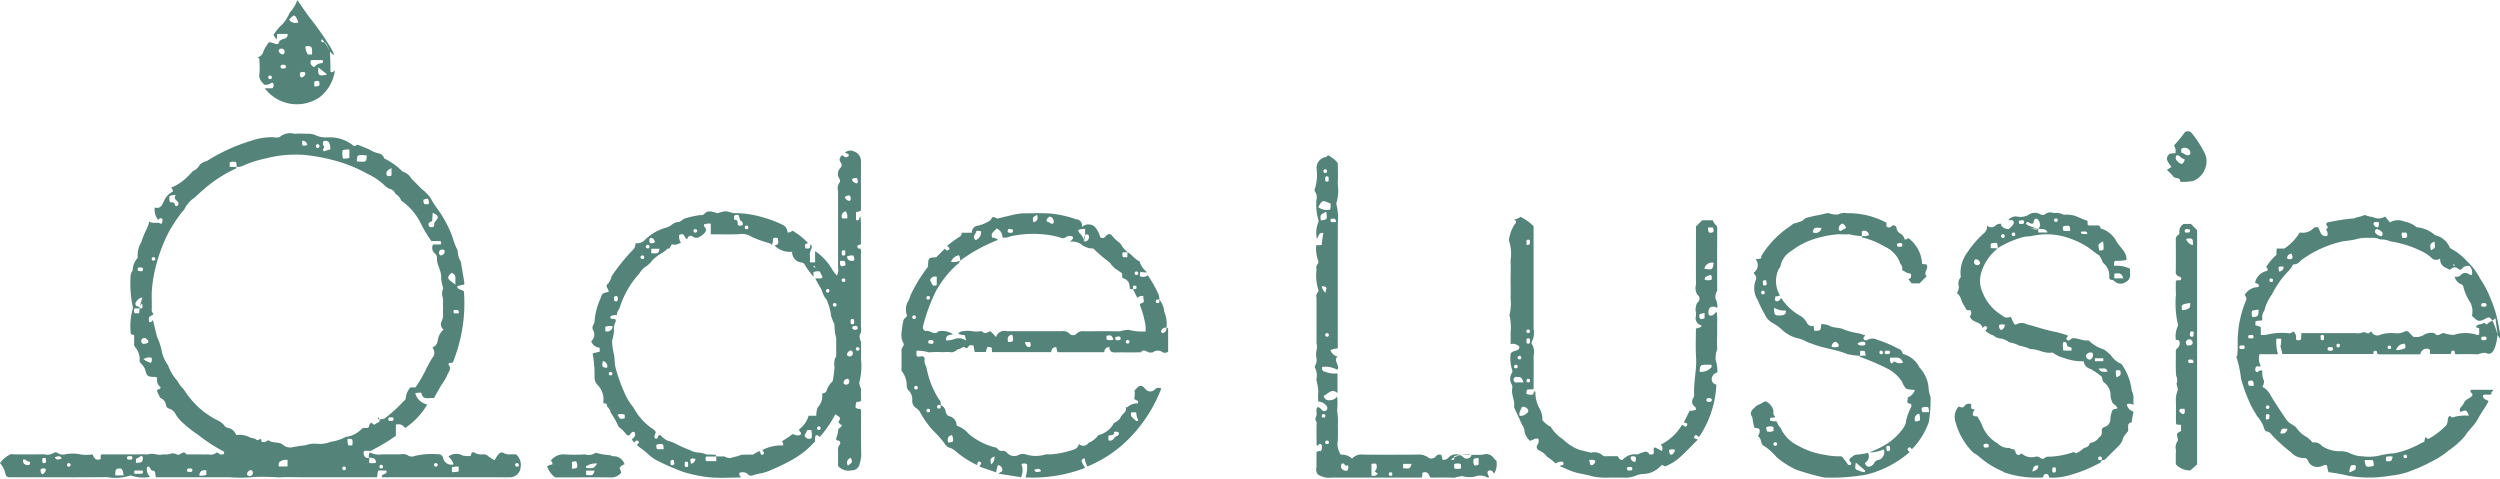 <?xml version="1.0" encoding="UTF-8"?> <svg xmlns="http://www.w3.org/2000/svg" width="147.91" height="28.313" viewBox="0 0 147.91 28.313"><defs><style> .cls-1 { fill: #538379; fill-rule: evenodd; } </style></defs><path id="Forme_1" data-name="Forme 1" class="cls-1" d="M907.83,47.772a0.441,0.441,0,0,1,.052-0.321,1.117,1.117,0,0,0,.71.119c0.366,0,.731-0.007,1.1,0a0.624,0.624,0,0,1,.489.088,0.412,0.412,0,0,0,.352.006,4.358,4.358,0,0,1,1.369-.1,0.272,0.272,0,0,1,.309.2,0.5,0.5,0,0,0,.626.4,0.959,0.959,0,0,0-.306-0.46,0.746,0.746,0,0,1,.833-0.069,1.739,1.739,0,0,0,.4.036c0.09,0.014.107-.044,0.117-0.123a0.124,0.124,0,0,1,.2-0.078,0.748,0.748,0,0,0,.483.1,0.381,0.381,0,0,1,.323.111,1.983,1.983,0,0,0,.385.234,1.129,1.129,0,0,1,.258-0.383,0.209,0.209,0,0,1,.234-0.059,0.709,0.709,0,0,0,.377.1,3,3,0,0,1,.395,0,0.8,0.8,0,0,1,.266.744,0.632,0.632,0,0,1-.646.609c-0.347.009-.7,0-1.044,0H908.6c-0.07-.247.352-0.124,0.253-0.4h-0.473a1.6,1.6,0,0,0-.067.4h-4.35c-0.488,0-.977-0.029-1.461.008a13.08,13.08,0,0,0-1.432-.027,8.208,8.208,0,0,1-1.458.019h-4.382c-0.059-.144-0.009-0.385-0.182-0.39-0.2-.007-0.119-0.3-0.347-0.227a0.616,0.616,0,0,0,.184.595,2.3,2.3,0,0,1-1.085-.065,0.127,0.127,0,0,0-.095-0.016,2.849,2.849,0,0,1-1.368.094c-1.809.019-3.618,0.008-5.428,0.008-0.122,0-.244,0-0.365,0a0.212,0.212,0,0,1-.214-0.176A1.416,1.416,0,0,0,886,48.085a1.687,1.687,0,0,1,.542-0.479,0.268,0.268,0,0,1,.245-0.033c0.609,0,1.219.005,1.827-.008a0.713,0.713,0,0,0,.589-0.094,0.2,0.2,0,0,1,.194.009,0.537,0.537,0,0,0,.436.09,2.35,2.35,0,0,1,.81-0.02,2.238,2.238,0,0,0,.839.021c0.074,0.184.151,0.381,0.443,0.294,0.084-.058-0.02-0.185.075-0.294h2.21a3.849,3.849,0,0,1,.521.005,0.931,0.931,0,0,1,.444-0.02,1.066,1.066,0,0,0,.514.012,0.969,0.969,0,0,0,.45-0.048,0.5,0.5,0,0,1,.346.066c0.2,0.061.365-.3,0.545-0.015h0.679c0.209,0,.418.011,0.626,0a0.54,0.54,0,0,0,.439-0.075c0.118-.117.186,0.111,0.31,0.082,0.063-.015.149,0.017,0.173-0.066a0.119,0.119,0,0,0-.087-0.15,9.144,9.144,0,0,1-1.438-.941,6.655,6.655,0,0,1-.98-0.779,2.081,2.081,0,0,1-.349-0.426,0.627,0.627,0,0,0-.415-0.358,0.249,0.249,0,0,1-.164-0.174,0.515,0.515,0,0,0-.339-0.452,2.918,2.918,0,0,1-.2-0.43c0.053-.127.2-0.03,0.215-0.208a0.554,0.554,0,0,1-.2-0.569,0.631,0.631,0,0,0-.127-0.035c-0.455-.016-0.47-0.012-0.6-0.482a1.776,1.776,0,0,0-.314-0.412A1.142,1.142,0,0,0,894,41.228a0.277,0.277,0,0,1-.063-0.235c0-.155,0-0.311,0-0.452-0.051-.094-0.214-0.02-0.2-0.13a3.733,3.733,0,0,1,.094-1.367,0.437,0.437,0,0,0,0-.309,6.892,6.892,0,0,1-.107-1.676,0.612,0.612,0,0,1,.125-0.369,1.135,1.135,0,0,1,.277-0.722,0.108,0.108,0,0,0,.022-0.091,1.44,1.44,0,0,1,.208-0.853,4.694,4.694,0,0,1,.309-0.759,2.1,2.1,0,0,0,.167-0.477c0.232,0.185.508-.017,0.706,0.16a0.374,0.374,0,0,0,.069-0.3c-0.11-.111-0.18-0.023-0.252.053a1,1,0,0,1-.2-0.734c0.389,0.1.444-.21,0.545-0.373a1.059,1.059,0,0,1,.456-0.534c0.115-.049.1-0.081-0.021-0.282a2.478,2.478,0,0,0,.791-0.48,4.851,4.851,0,0,0,.476-0.482,0.835,0.835,0,0,0,.424-0.392,1.076,1.076,0,0,1,.418-0.213,10.587,10.587,0,0,1,2.632-1.2,3.7,3.7,0,0,1,1.324-.205,0.578,0.578,0,0,0,.352-0.014,0.943,0.943,0,0,1,.867-0.189c0.259-.02.522-0.006,0.783,0a1,1,0,0,1,.484.092,1.5,1.5,0,0,0,.734.119,2.187,2.187,0,0,1,1.468.476c0.142,0.115.193-.073,0.3-0.031,0.237,0.1.482,0.183,0.71,0.3a1.641,1.641,0,0,0,.494.2,0.4,0.4,0,0,1,.333.3,3.806,3.806,0,0,1,1.087.777,0.915,0.915,0,0,1,.54.438c0.2,0.188.395,0.391,0.592,0.588a2.572,2.572,0,0,1,.54.559c0.2,0.4.5,0.726,0.717,1.109a6.738,6.738,0,0,1,.567,1.175,4.618,4.618,0,0,0,.308.805,1.3,1.3,0,0,0,.186.656c0.07,0.406.14,0.811,0.207,1.217a0.586,0.586,0,0,1-.009.141,3.931,3.931,0,0,0-.411.094c0.016,0.24.265,0.177,0.4,0.31a9.367,9.367,0,0,1-.659,4.212l-0.229.027a0.217,0.217,0,0,0-.028.1c0.214,0.232-.009.428-0.072,0.618a3.35,3.35,0,0,1-.348.585c-0.148.252-.29,0.508-0.443,0.775-0.286-.049-0.651.153-0.741-0.316a0.785,0.785,0,0,0-.361.026,0.937,0.937,0,0,0,.709.665,4.2,4.2,0,0,1-1.312,1.392,0.464,0.464,0,0,0-.543-0.2v0.656a9.745,9.745,0,0,1-1.3.792,0.432,0.432,0,0,1-.271.106,1.932,1.932,0,0,0-.3,0,0.285,0.285,0,0,0,.011.307,0.226,0.226,0,0,0,.276.1c0.006,0.105.006,0.2,0.006,0.3a0.734,0.734,0,0,0,.407-0.015C908.225,47.764,908.022,47.774,907.83,47.772Zm-13.4-9.483a0.476,0.476,0,0,0-.377.27,0.151,0.151,0,0,0,.113.256c0.1,0,.139.222,0.264,0.081,0-.211,0-0.407-0.2.038h-0.272a0.283,0.283,0,0,0,.015.287h0.257A3.485,3.485,0,0,1,894.431,38.289Zm14.017,7.2a0.622,0.622,0,0,0,.3-0.035,8.813,8.813,0,0,0,1.136-1.033,0.325,0.325,0,0,0,.124-0.152,1.036,1.036,0,0,1,.283-0.662h0.29a7.554,7.554,0,0,0,.58-0.974,7.324,7.324,0,0,1,.414-0.767,0.437,0.437,0,0,0,.048-0.552c-0.059-.068-0.008-0.077.032-0.1a0.509,0.509,0,0,0,.245-0.373,1.033,1.033,0,0,1,.343-0.656,0.39,0.39,0,0,1-.126-0.466,0.872,0.872,0,0,0,.088-0.539,4.109,4.109,0,0,0,0-.52,1,1,0,0,0-.034-0.454,0.768,0.768,0,0,1,.05-0.45,5.33,5.33,0,0,1-.124-0.583c0.061-.439-0.279-0.81-0.241-1.255a0.386,0.386,0,0,0-.143-0.247,0.428,0.428,0,0,1-.09-0.519h0.444a0.16,0.16,0,0,0,0-.2h-0.54a6.965,6.965,0,0,1-.651-1.089A3.591,3.591,0,0,0,909.8,32.6a0.174,0.174,0,0,1-.093-0.114,0.815,0.815,0,0,0-.311-0.332,0.492,0.492,0,0,0-.367-0.3,1.016,1.016,0,0,1-.279-0.2,3.589,3.589,0,0,0-.977-0.665,8.672,8.672,0,0,0-2.2-.863,10.531,10.531,0,0,0-1.5-.265,6.813,6.813,0,0,0-2.312.193,6.431,6.431,0,0,0-1.427.457,0.691,0.691,0,0,1-.341.05,0.55,0.55,0,0,0-.033-0.283,0.642,0.642,0,0,0-.372.017v0.266a3.733,3.733,0,0,1,.406.014,0.173,0.173,0,0,1-.038.086,7.774,7.774,0,0,0-1.743,1.094c-0.245.207-.485,0.42-0.717,0.641a1.577,1.577,0,0,0-.589.684,0.505,0.505,0,0,1-.107.112,9.085,9.085,0,0,0-.813,1.225,9.384,9.384,0,0,0-.789,2.12,7.846,7.846,0,0,0-.208,1.266c-0.034.414,0.007,0.834-.016,1.249-0.007.115,0.109,0.156,0.087,0.254-0.273.143-.273,0.143-0.244,0.425,0.108,0.059.154-.03,0.234-0.1,0.084,0.34.154,0.671,0.248,1a3.652,3.652,0,0,1,.268.82,2.132,2.132,0,0,0,.372.841,2.842,2.842,0,0,0,.451.807c0.146,0.157.226,0.363,0.388,0.524s0.245,0.372.4,0.535a4.793,4.793,0,0,0,1.7,1.4,1.217,1.217,0,0,1,.362.261,0.377,0.377,0,0,0,.234.184,0.634,0.634,0,0,1,.5.424,1.325,1.325,0,0,1,.862.166,1.015,1.015,0,0,1,.285.068c0.088,0.1.148,0.071,0.259,0.012,0.135-.073.026,0.172,0.146,0.165a0.3,0.3,0,0,0,.244-0.044,0.18,0.18,0,0,1,.127-0.054c0.245,0.191.577,0.062,0.839,0.256a0.634,0.634,0,0,0,.6.145,7.315,7.315,0,0,1,.739-0.108,1.56,1.56,0,0,1,.745-0.081,1.749,1.749,0,0,0,.735-0.123,2.745,2.745,0,0,0,.919-0.3,0.147,0.147,0,0,1,.051,0,1.589,1.589,0,0,0,.888-0.476,0.233,0.233,0,0,1,.191-0.043c0.125,0,.236.011,0.241-0.17a0.389,0.389,0,0,1,.128-0.152c0.085,0.08.145,0.184,0.266,0.068C908.32,45.673,908.528,45.7,908.448,45.486ZM911.6,33.273c-0.011.176-.022,0.339-0.032,0.5-0.192.059-.295,0.152-0.146,0.35,0.124-.007.295,0.062,0.266-0.178a0.2,0.2,0,0,1,.049-0.131C911.981,33.523,911.972,33.471,911.6,33.273Zm-4.489-3.037c0.571,0.047.571,0.047,0.586-.354C907.127,29.836,907.127,29.836,907.111,30.237Zm-1.575-.7a0.722,0.722,0,0,0-.082-0.437,0.269,0.269,0,0,0-.322-0.052,0.3,0.3,0,0,0,.052.326c0.039,0.047-.175.166-0.011,0.272A1.6,1.6,0,0,1,905.536,29.534Zm1.129,0a0.976,0.976,0,0,0-.4.046,1.3,1.3,0,0,0,.027.485,0.867,0.867,0,0,0,.377-0.04v-0.49Zm6.289,8c-0.051-.314.106-0.6-0.255-0.706C912.424,37.147,912.426,37.153,912.954,37.531ZM903.011,47.9a0.592,0.592,0,0,0-.494.137,0.52,0.52,0,0,0-.024.248h0.518V47.9ZM896.4,32.222a0.865,0.865,0,0,0-.364.066,0.553,0.553,0,0,0,.03.372,0.338,0.338,0,0,1,.247.042c0.048,0.077.017,0.218,0.18,0.172C896.752,32.585,896.157,32.544,896.4,32.222Zm-3.086,16.592c-0.048-.356-0.1-0.427-0.292-0.409-0.171.017-.217,0.109-0.2,0.409h0.489Zm0.726-.74c0.381-.014.4-0.033,0.414-0.341a0.328,0.328,0,0,0-.1-0.082,1.027,1.027,0,0,1-.31.181v0.242Zm12.808-1.033c0.031-.392.031-0.392-0.286-0.389a1.163,1.163,0,0,0,.042.389h0.244Zm6.289,1.252a1.258,1.258,0,0,0-.4.043V48.62a1.243,1.243,0,0,0,.4-0.042V48.292Zm-14.93.22c-0.243-.016-0.4.027-0.413,0.32a1.439,1.439,0,0,0,.413-0.046V48.512Zm10.957-17.877c-0.258.115-.358,0.232-0.271,0.448a0.291,0.291,0,0,0,.271-0.016V30.636ZM893.946,48.717a3.188,3.188,0,0,0,.459-0.007c0.065-.01.069-0.1,0.026-0.184h-0.485v0.191Zm1.012-6.869a0.588,0.588,0,0,0-.472.095,1.554,1.554,0,0,0,.435.214A0.292,0.292,0,0,0,894.958,41.848Zm-7.595,6.027a0.548,0.548,0,0,0,.013.179,0.294,0.294,0,0,0,.344.139,0.1,0.1,0,0,0,.054-0.074c0.037-.189-0.184-0.09-0.225-0.2C887.526,47.858,887.46,47.889,887.363,47.875Zm23.995-15.106a0.342,0.342,0,0,0-.05-0.32,0.427,0.427,0,0,0-.255.065,0.367,0.367,0,0,0,.061.255h0.244Zm-7.469-3.757c-0.027.323-.027,0.323,0.292,0.263A0.286,0.286,0,0,0,903.889,29.012Zm-15.4,19.74a0.329,0.329,0,0,0,.227-0.3,0.235,0.235,0,0,0-.312.005A0.386,0.386,0,0,0,888.486,48.752Zm12.134,0.026a0.19,0.19,0,1,0,.252-0.276A0.245,0.245,0,0,0,900.62,48.778Zm-6.132-7.743a0.658,0.658,0,0,0,.264-0.069c0.073-.119-0.041-0.179-0.109-0.241A0.178,0.178,0,1,0,894.488,41.035Zm-4.841,6.789c-0.069-.211-0.241-0.133-0.4-0.091C889.314,47.944,889.487,47.866,889.647,47.824Zm22.662-12.3a0.19,0.19,0,1,0-.252.276A0.245,0.245,0,0,0,912.309,35.524ZM897.233,48.4c-0.055.017-.164-0.035-0.166,0.107,0,0.1.063,0.106,0.133,0.1s0.178,0.034.182-.1C897.385,48.407,897.319,48.407,897.233,48.4Zm-8.653-.622c-0.152.044-.052,0.171-0.067,0.258-0.007.04,0.073,0.067,0.123,0.052,0.146-.047.068-0.17,0.073-0.258C888.712,47.789,888.639,47.772,888.58,47.781Zm5.117,0.1c0.072,0,.138,0,0.135-0.1,0-.139-0.106-0.1-0.182-0.1s-0.135,0-.133.1C893.521,47.917,893.624,47.873,893.7,47.884Zm0.759-11.233c0.013-.056-0.013-0.126-0.054-0.123-0.087.007-.213-0.075-0.256,0.075-0.015.051,0.014,0.129,0.054,0.121C894.286,36.707,894.415,36.811,894.456,36.651ZM909.08,45.59c0.069-.016.178,0.048,0.2-0.079,0.013-.069,0-0.14-0.1-0.129-0.074.009-.182-0.048-0.205,0.078A0.094,0.094,0,0,0,909.08,45.59Zm4.072-6.392c-0.009-.207-0.113-0.169-0.189-0.174s-0.134.007-.131,0.1c0,0.14.11,0.1,0.185,0.1A0.132,0.132,0,0,0,913.152,39.2ZM904.9,29.351c0-.069-0.009-0.127-0.106-0.129a0.087,0.087,0,0,0-.1.083A0.106,0.106,0,1,0,904.9,29.351Zm-9.8,6.754a0.1,0.1,0,0,0,.089-0.1,0.1,0.1,0,0,0-.131-0.1,0.086,0.086,0,0,0-.082.1A0.1,0.1,0,0,0,895.1,36.106Zm-5.008,11.985c-0.068,0-.127.01-0.128,0.106a0.088,0.088,0,0,0,.083.1,0.1,0.1,0,0,0,.13-0.1A0.1,0.1,0,0,0,890.094,48.091Zm21.8,0.11a0.1,0.1,0,0,0-.129-0.108,0.087,0.087,0,0,0-.082.1,0.1,0.1,0,0,0,.13.1A0.079,0.079,0,0,0,911.894,48.2Zm4.8,0a0.1,0.1,0,0,0-.129-0.108,0.088,0.088,0,0,0-.083.1,0.1,0.1,0,0,0,.131.1A0.079,0.079,0,0,0,916.7,48.2Zm-8.139.2a0.078,0.078,0,0,0,.1-0.081,0.1,0.1,0,0,0-.1-0.13,0.087,0.087,0,0,0-.1.083C908.442,48.348,908.459,48.411,908.558,48.4Zm-2.093.022c0-.069-0.009-0.128-0.106-0.128a0.086,0.086,0,0,0-.1.082A0.106,0.106,0,1,0,906.465,48.426Zm27.458-13.244c0.144,0,.1.111,0.1,0.186a2.171,2.171,0,0,0-.11.323,3.218,3.218,0,0,1,.006.521h0.311V35.544a3.178,3.178,0,0,1,.726.675c0.213,0.224.318,0.544,0.57,0.771a0.813,0.813,0,0,0,.062-0.484c0-1.511,0-3.021,0-4.532a0.557,0.557,0,0,1,.087-0.487,0.2,0.2,0,0,0,.009-0.195,0.514,0.514,0,0,1,.051-0.679,0.253,0.253,0,0,0,.011-0.32,0.236,0.236,0,0,1-.034-0.28c0.029-.05.077-0.213,0.219-0.073a0.2,0.2,0,0,0,.275-0.015c0.072-.2-0.163-0.118-0.2-0.217a0.485,0.485,0,0,1,.526-0.061,0.6,0.6,0,0,1,.41.529c0.007,0.243,0,.487,0,0.729v2.24a0.578,0.578,0,0,1-.293.086V33.7c0.229,0.1.151-.129,0.267-0.2,0.058,0.558.009,1.1,0.029,1.624-0.074.085-.247,0.023-0.211,0.189a0.116,0.116,0,0,0,.156.075,0.34,0.34,0,0,1,.05.3c0,1.441,0,2.883,0,4.323a0.71,0.71,0,0,1-.086.539,0.752,0.752,0,0,0,.1.364c-0.023.328,0.012,0.661-.011,0.989a3.8,3.8,0,0,1-.1,1.416,0.957,0.957,0,0,0,.107.373c-0.017.24,0,.482,0,0.712a0.35,0.35,0,0,1-.258.053,0.605,0.605,0,0,0-.06.361,0.408,0.408,0,0,0,.269.058,0.219,0.219,0,0,1,.047.084c0,0.9-.011,1.806.012,2.709a2.706,2.706,0,0,1-.131.578,0.469,0.469,0,0,1-.44.268,0.824,0.824,0,0,1-.8-0.257c0-.295,0-0.606,0-0.917a0.407,0.407,0,0,1,.087-0.333,0.152,0.152,0,0,0-.108-0.26c-0.1-.007-0.1-0.089-0.082-0.152a1.658,1.658,0,0,0,.115-0.529,0.511,0.511,0,0,0,.219-0.223,0.446,0.446,0,0,1-.146-0.1c-0.039-.044-0.095-0.063-0.03-0.151,0.179-.239-0.093-0.277-0.213-0.4a7.092,7.092,0,0,1-.931,1.358,0.19,0.19,0,0,0-.234-0.1,0.7,0.7,0,0,0-.037.344,5.076,5.076,0,0,1-1.366,1.1,12.307,12.307,0,0,1-1.483.7c-0.282.111-.605,0.113-0.892,0.24a0.29,0.29,0,0,1-.258-0.114,0.5,0.5,0,0,0-.469-0.062,0.166,0.166,0,0,0,.078.225,0.164,0.164,0,0,1-.063.057c-0.574,0-1.151.039-1.721-.008a7.858,7.858,0,0,1-1.634-.328,14.642,14.642,0,0,1-1.417-.609,2.525,2.525,0,0,1-.725-0.507c-0.186-.176-0.409-0.3-0.593-0.469,0.058-.078.195-0.146,0.06-0.25-0.085-.065-0.155.02-0.22,0.1l-0.142-.174c0.1-.114.293-0.223,0.155-0.447-0.191-.072-0.221.178-0.344,0.206a0.566,0.566,0,0,1-.116-0.043,2.109,2.109,0,0,0-.474-0.471,4.849,4.849,0,0,0-.473-0.848,0.579,0.579,0,0,0-.156-0.3c-0.1-.057-0.009-0.267-0.21-0.232-0.044.007-.076-0.061-0.064-0.117a1.182,1.182,0,0,0-.358-0.994,0.653,0.653,0,0,1-.161-0.51,7.142,7.142,0,0,0-.117-1.34,4.138,4.138,0,0,1,.418-0.1V41.263a0.566,0.566,0,0,1-.5-0.39,0.508,0.508,0,0,0,.1-0.669,0.336,0.336,0,0,1,.02-0.294,0.389,0.389,0,0,0,.077-0.23,3.985,3.985,0,0,1,.365-1.361c0.083-.291.118-0.281,0.469-0.367,0.022-.165-0.261-0.34-0.03-0.486a1.19,1.19,0,0,0,.212-0.441,10.654,10.654,0,0,1,1.224-1.521,0.514,0.514,0,0,0,.178-0.427,0.639,0.639,0,0,0,.547-0.182,2.832,2.832,0,0,1,1.3-.748,1.081,1.081,0,0,0,.259-0.125,0.73,0.73,0,0,1,.5-0.208,3.007,3.007,0,0,0,.279-0.187,5.343,5.343,0,0,1,.955-0.214,0.271,0.271,0,0,0,.27-0.108,0.4,0.4,0,0,1,.32-0.109,2.211,2.211,0,0,1,.428.11,3.038,3.038,0,0,1,.426-0.115c0.229-.011.428,0.121,0.636,0.107a5.769,5.769,0,0,1,1.53.224,6.673,6.673,0,0,1,1.35.514,0.582,0.582,0,0,1,.2.406,0.361,0.361,0,0,0,.286-0.106,3.754,3.754,0,0,1,.933.742c-0.2.038-.2,0.038-0.165,0.305C933.809,35.4,933.972,35.434,933.923,35.182Zm0.314,1.981c0.118,0,.236,0,0.354,0a0.25,0.25,0,0,0,.077-0.079l-0.163-.331a0.556,0.556,0,0,0-.373.049v0.26a4.448,4.448,0,0,1-.507-0.7,0.25,0.25,0,0,0-.213-0.141,0.618,0.618,0,0,1-.542-0.637,1.251,1.251,0,0,1-1.044-.37c0.33-.05.2-0.259,0.2-0.42a0.273,0.273,0,0,0-.277,0,1.327,1.327,0,0,1-.072.394,0.329,0.329,0,0,0-.191-0.119,6.928,6.928,0,0,1-1-.358,1.075,1.075,0,0,0-.788-0.163c-0.534.023-1.069,0.006-1.641,0.006v-0.63a0.97,0.97,0,0,0-.384.036,0.147,0.147,0,0,0,.039.184,0.219,0.219,0,0,1,.017.279,0.965,0.965,0,0,1-.436.327,0.352,0.352,0,0,1-.323-0.081,0.2,0.2,0,0,0-.3.169c-0.2-.013-0.123-0.431-0.477-0.245a0.533,0.533,0,0,0,.1.441,0.7,0.7,0,0,1-.411.139c-0.258-.12-0.159.307-0.374,0.221a1.664,1.664,0,0,1-.441.325,3.509,3.509,0,0,0-.434.336,1.62,1.62,0,0,1-.447.429,1.218,1.218,0,0,0-.35.383,5.5,5.5,0,0,0-1.193,2.106,0.485,0.485,0,0,0-.132.353,0.927,0.927,0,0,0-.39.075c-0.029.267,0.211,0.09,0.3,0.2a0.324,0.324,0,0,1,.01.13,0.846,0.846,0,0,0-.1.529,2.425,2.425,0,0,1-.112.583,3.72,3.72,0,0,0,.092.742c0.076,0.264.04,0.556,0.107,0.841a10.163,10.163,0,0,0,.652,1.763,3.865,3.865,0,0,0,.411.61,3.552,3.552,0,0,0,1.115,1.253,0.415,0.415,0,0,1,.21.22,1.5,1.5,0,0,0-.082.262,0.1,0.1,0,0,0,.078.108,0.183,0.183,0,0,0,.128-0.048c0-.1.02-0.17,0.155-0.155a1.42,1.42,0,0,0,.378.309,3.042,3.042,0,0,1,.671.275,4.555,4.555,0,0,0,.663.283,1.229,1.229,0,0,0,.605.165,2.061,2.061,0,0,1,.428.116,4.371,4.371,0,0,1,.515.016,0.208,0.208,0,0,1,.037.1h-0.6a0.28,0.28,0,0,0,0,.27h0.6V47.69c0.156,0,.313.009,0.469,0a0.754,0.754,0,0,0,.369.1,3.161,3.161,0,0,1,.423-0.11,0.959,0.959,0,0,1,.485-0.091,3.741,3.741,0,0,1,.417,0,3.394,3.394,0,0,1,.382-0.211c0.113,0.028.027,0.291,0.214,0.2,0.17-.081-0.02-0.184-0.027-0.268a2.459,2.459,0,0,1,1.22-.268,0.221,0.221,0,0,0-.074-0.236c0.193-.129.391-0.245,0.569-0.387a0.128,0.128,0,0,1,.193,0,0.611,0.611,0,0,0,.3.017,0.174,0.174,0,0,0,.069-0.062c0.048-.122-0.136-0.153-0.1-0.288a1.546,1.546,0,0,0,.556-0.8h0.453a1.327,1.327,0,0,1,.085-0.5,0.921,0.921,0,0,0,.255-0.815,0.408,0.408,0,0,0,.252-0.112,1.268,1.268,0,0,1,.378-0.616,6.705,6.705,0,0,0,.108-0.842,1.077,1.077,0,0,1,.034-0.521,0.279,0.279,0,0,0,.069-0.129c0-.346-0.008-0.694,0-1.04a3.278,3.278,0,0,1-.106-0.841,1.6,1.6,0,0,1-.158-0.4,0.207,0.207,0,0,1-.049-0.188,4.177,4.177,0,0,0-.242-0.837,1.761,1.761,0,0,1-.327-0.647A7.149,7.149,0,0,1,934.237,37.163Zm-4.284-3.176a0.225,0.225,0,0,0-.14-0.244,1.178,1.178,0,0,1-.1-0.318,0.263,0.263,0,0,0-.278.041c0.022,0.077-.038.226,0.036,0.228,0.258,0.007.127,0.226,0.207,0.323A0.271,0.271,0,0,0,929.953,33.987Zm3.652,12.466a0.28,0.28,0,0,0,.418.158A1.422,1.422,0,0,0,934,46.127h-0.232Zm-9.069-10.783c0.417,0.031.417,0.031,0.494-.261h-0.494v0.261Zm0.731,11.6a0.559,0.559,0,0,0-.048-0.292,0.55,0.55,0,0,0-.38.034,0.412,0.412,0,0,0,.043.258h0.385ZM936.126,33.61a0.636,0.636,0,0,0-.082-0.42,0.292,0.292,0,0,0-.217.42h0.3ZM922.961,45.228a0.511,0.511,0,0,0-.423,0c0.141,0.267.141,0.267,0.423,0.215V45.228ZM936.54,36.1a0.474,0.474,0,0,0-.06-0.295,0.667,0.667,0,0,0-.371.062C936.143,36.094,936.286,36.152,936.54,36.1ZM921.812,40.28a0.315,0.315,0,0,0,.432-0.292,0.718,0.718,0,0,0-.432.039V40.28Zm14.351,7.952c0.277-.188.277-0.188,0.182-0.46A0.3,0.3,0,0,0,936.163,48.232Zm-14.5-6.181c-0.062.346-.047,0.369,0.251,0.4A0.3,0.3,0,0,0,921.661,42.051Zm14.051-5.931a0.346,0.346,0,0,0,.041.313,0.357,0.357,0,0,0,.264-0.057,0.368,0.368,0,0,0-.061-0.255h-0.244ZM924.75,35.005c-0.051-.13-0.094-0.269-0.291-0.233a0.274,0.274,0,0,0,0,.292A0.264,0.264,0,0,0,924.75,35.005Zm11.656-3.718a0.291,0.291,0,0,0,.315.242,0.307,0.307,0,0,0-.028-0.307A0.407,0.407,0,0,0,936.406,31.287Zm-9.267,16.541c-0.321-.028-0.321-0.028-0.26.295A0.285,0.285,0,0,0,927.139,47.829Zm8.77-4.457a0.19,0.19,0,1,0,.253-0.275A0.246,0.246,0,0,0,935.909,43.372Zm0.069-11.022a0.329,0.329,0,0,0,.3.225,0.24,0.24,0,0,0-.013-0.321A0.447,0.447,0,0,0,935.978,32.35Zm0.14,9.355a0.19,0.19,0,1,0,.253-0.276A0.245,0.245,0,0,0,936.118,41.7Zm-0.108-6.053c0.006-.07.015-0.144-0.079-0.155-0.122-.015-0.135.062-0.13,0.158,0,0.067-.012.142,0.083,0.153C936,35.821,936.024,35.746,936.01,35.651ZM926.589,48c-0.065,0-.084.06-0.078,0.134s-0.037.178,0.1,0.184c0.1,0,.109-0.059.1-0.131S926.752,48.006,926.589,48Zm-0.778.211c0.152-.045.052-0.171,0.067-0.258,0.006-.039-0.073-0.067-0.123-0.052-0.147.046-.068,0.17-0.074,0.258C925.679,48.2,925.752,48.217,925.811,48.21Zm-3.31-9.7a0.243,0.243,0,0,0,.037-0.251,0.092,0.092,0,0,0-.122-0.054c-0.15.044-.069,0.169-0.076,0.256C922.337,38.5,922.408,38.524,922.5,38.512Zm13.933,1.629a0.246,0.246,0,0,0,.254.04,0.094,0.094,0,0,0,.053-0.124c-0.046-.147-0.17-0.068-0.258-0.074C936.44,39.98,936.423,40.053,936.434,40.14Zm0.1-.424c0.014-.1-0.006-0.17-0.126-0.155-0.095.011-.079,0.086-0.082,0.153-0.006.095,0.007,0.172,0.129,0.158C936.547,39.86,936.538,39.785,936.532,39.717Zm-2.081,6.2a0.1,0.1,0,0,0-.108.128,0.087,0.087,0,0,0,.1.083,0.1,0.1,0,0,0,.1-0.131A0.078,0.078,0,0,0,934.451,45.918ZM930.17,34.244a0.079,0.079,0,0,0,.1-0.081,0.1,0.1,0,0,0-.1-0.129,0.087,0.087,0,0,0-.1.081C930.054,34.187,930.071,34.25,930.17,34.244Zm5.32,4.487c0.006-.1-0.057-0.116-0.129-0.107a0.086,0.086,0,0,0-.082.1,0.1,0.1,0,0,0,.13.1A0.079,0.079,0,0,0,935.49,38.731Zm-0.417-.86a0.1,0.1,0,0,0-.1-0.085,0.1,0.1,0,0,0-.1.131,0.088,0.088,0,0,0,.1.082C935.063,38,935.071,37.94,935.073,37.871Zm0.939-.6c0.006-.1-0.057-0.116-0.129-0.107a0.087,0.087,0,0,0-.082.1,0.1,0.1,0,0,0,.13.1A0.079,0.079,0,0,0,936.012,37.272Zm-8.77-2.918a0.1,0.1,0,0,0-.129-0.107,0.088,0.088,0,0,0-.083.1,0.1,0.1,0,0,0,.131.1A0.079,0.079,0,0,0,927.242,34.353Zm-3.132,1.553a0.079,0.079,0,0,0-.081-0.1,0.1,0.1,0,0,0-.131.1,0.088,0.088,0,0,0,.083.1C924.053,36.022,924.116,36.005,924.11,35.907Zm0.313-.626a0.079,0.079,0,0,0-.081-0.1,0.1,0.1,0,0,0-.131.1,0.089,0.089,0,0,0,.083.1C924.366,35.4,924.429,35.38,924.423,35.281ZM922.147,42.9a0.1,0.1,0,0,0,.085-0.1,0.1,0.1,0,0,0-.13-0.1,0.087,0.087,0,0,0-.083.1C922.02,42.887,922.078,42.895,922.147,42.9Zm14.7-1.543c0-.069-0.01-0.127-0.107-0.127a0.087,0.087,0,0,0-.1.082A0.106,0.106,0,1,0,936.848,41.353Zm15.764,3.419a0.219,0.219,0,0,0,.1,0,0.776,0.776,0,0,1,.607-0.218c0.118-.253-0.267-0.139-0.2-0.361a1.4,1.4,0,0,0,.007-0.41c0.065-.065.125-0.128,0.188-0.187a0.232,0.232,0,0,1,.356,0c0.025,0.024.048,0.051,0.074,0.074a0.371,0.371,0,0,0,.605.031,0.315,0.315,0,0,1,.358-0.031,8.475,8.475,0,0,1-1.687,2.729,7.377,7.377,0,0,1-2.679,1.882,1.632,1.632,0,0,1-.18-0.5c-0.233.132-.232,0.139,0.039,0.586a8.654,8.654,0,0,1-3.527.563,1.893,1.893,0,0,0,.093-0.768,0.287,0.287,0,0,0-.333-0.013,0.993,0.993,0,0,1-.021.768l-1.324-.206c0.054-.114.255-0.083,0.214-0.265a0.286,0.286,0,0,0-.26-0.246,2.876,2.876,0,0,0-.108.431l-0.976-.338c0.007-.105.2-0.206,0.02-0.287-0.153-.07-0.128.1-0.177,0.188a5.544,5.544,0,0,1-1.3-.849,0.893,0.893,0,0,0-.3-0.163,0.5,0.5,0,0,1-.275-0.206,6.107,6.107,0,0,0-.741-0.84,5.763,5.763,0,0,1-.74-1.047,0.586,0.586,0,0,0-.247-0.262,0.525,0.525,0,0,1-.228-0.469,0.711,0.711,0,0,0-.224-0.585,0.423,0.423,0,0,1-.1-0.274,1.34,1.34,0,0,0-.269-0.826,0.212,0.212,0,0,1-.038-0.193c0-.364.006-0.729,0-1.094,0-.156.218-0.282,0.1-0.418a1,1,0,0,1-.1-0.589,6.7,6.7,0,0,1,.112-0.74,0.31,0.31,0,0,1,.119-0.155c0.05-.049.125-0.12,0.078-0.17a1.042,1.042,0,0,1,.024-0.7,2.027,2.027,0,0,0,.205-0.475,8.754,8.754,0,0,1,.96-1.582,0.253,0.253,0,0,0,.071-0.181c0.021-.444.023-0.444,0.483-0.471l0.511-.51c0.055,0.062.125,0.151,0.209,0.088,0.134-.1.01-0.174-0.073-0.267,0.257-.186.5-0.383,0.773-0.548a0.209,0.209,0,0,0,.078-0.215H943.5a0.392,0.392,0,0,1,.361-0.417,2.4,2.4,0,0,0,.712-0.3,2.384,2.384,0,0,0,.157-0.219,0.662,0.662,0,0,1,.267.1c0.206-.044.409-0.108,0.616-0.142a5.036,5.036,0,0,1,.868-0.169c0.538,0,1.077-.021,1.613.007a6.171,6.171,0,0,1,1.573.346,0.359,0.359,0,0,1,.334.472,0.55,0.55,0,0,1,.785-0.013,1.491,1.491,0,0,1,.307.6,0.226,0.226,0,0,0,.331-0.063c0.12-.143.286-0.173,0.382-0.009a2.466,2.466,0,0,0,.37.356,0.7,0.7,0,0,1,.221.268,2,2,0,0,0,.317.335c-0.09.008-.187,0.008-0.279,0.008a0.281,0.281,0,0,0,.014.286H952.7c0-.106,0-0.2.007-0.294,0.267,0.144.428,0.42,0.712,0.54a1.292,1.292,0,0,0,.451.651,1.228,1.228,0,0,1-.392-0.032,0.467,0.467,0,0,0-.035.26,0.457,0.457,0,0,0,.467-0.053,7.575,7.575,0,0,1,.621,1.1,0.875,0.875,0,0,1,.063.336c-0.084.014-.215-0.053-0.209,0.119a0.084,0.084,0,0,0,.09.089c0.172,0.007.105-.124,0.119-0.208a1.358,1.358,0,0,1,.292.73,1.82,1.82,0,0,1,.126.944,0.229,0.229,0,0,0-.268.1,0.118,0.118,0,0,0-.017.176,0.119,0.119,0,0,0,.176-0.017,0.266,0.266,0,0,0,.109-0.262c0.1-.014.1,0.058,0.1,0.129V41.5a0.334,0.334,0,0,1-.316.035,0.485,0.485,0,0,0-.6.006,0.5,0.5,0,0,1-.1,0c-0.2.062-.393-0.281-0.6-0.009l-0.727.007c-0.226,0-.452-0.008-0.678,0-0.244.011-.458,0-0.453-0.325a0.306,0.306,0,0,0-.307.311h-2.759a1.912,1.912,0,0,1-.078-0.3,0.27,0.27,0,0,0-.294.295H944.7c-0.011-.1-0.021-0.179-0.03-0.259a0.462,0.462,0,0,0-.237-0.046,0.686,0.686,0,0,0-.1.3h-0.664a3.44,3.44,0,0,1-.07-0.388,0.566,0.566,0,0,1-.136-0.015c-0.167-.057-0.191.268-0.355,0.146s-0.251.113-.414,0.077a0.8,0.8,0,0,1-.374.2,2,2,0,0,0-.519-0.009,5.81,5.81,0,0,0-.833.009,2.888,2.888,0,0,0-.737-0.1c-0.034.348-.009,0.39,0.276,0.336a0.16,0.16,0,0,1,.2.146,0.7,0.7,0,0,0,.1.48,5.241,5.241,0,0,0,.727,1.888,0.455,0.455,0,0,1,.121.365c-0.085.014-.216-0.053-0.209,0.119a0.084,0.084,0,0,0,.089.09c0.173,0.007.106-.124,0.12-0.208a0.5,0.5,0,0,1,.3.415,0.335,0.335,0,0,0,.178.24,0.553,0.553,0,0,1,.463.518c0,0.051.049,0.066,0.1,0.082a1.537,1.537,0,0,1,.6.436,3.954,3.954,0,0,0,1.536.807,0.238,0.238,0,0,1,.178.075,0.288,0.288,0,0,0,.307.137,0.337,0.337,0,0,1,.265.115,0.554,0.554,0,0,0,.716.11,0.594,0.594,0,0,1,.4-0.012,1.948,1.948,0,0,0,1.164,0,0.906,0.906,0,0,1,.259,0,5.258,5.258,0,0,0,1.482-.316,0.458,0.458,0,0,0,.233-0.309,0.349,0.349,0,0,0,.555-0.053,1.314,1.314,0,0,0,.587-0.46,1.488,1.488,0,0,0,.678-0.375,1.96,1.96,0,0,0,.258-0.354,0.858,0.858,0,0,0,.35-0.261,0.85,0.85,0,0,1,.236-0.313A0.391,0.391,0,0,0,952.612,44.772Zm-2.453-9.8a0.256,0.256,0,0,0,.259-0.336,0.091,0.091,0,0,0-.1-0.084c-0.125-.005-0.2.12-0.2,0.372,0,0.012.023,0.024,0.083-.312V34.229a1.029,1.029,0,0,0-.406.065C949.805,34.529,950.023,34.49,950.159,34.974Zm2.871,2.814a0.245,0.245,0,0,1-.19-0.031,0.794,0.794,0,0,0-.077-0.389,0.578,0.578,0,0,0-.278-0.211c-0.188-.028-0.008-0.241-0.149-0.338-0.122-.084-0.241-0.173-0.369-0.247a2.267,2.267,0,0,1-.309-0.354,8.951,8.951,0,0,1-.976-0.831,1.12,1.12,0,0,1-.636-0.186,0.908,0.908,0,0,0-.746-0.21c0.137-.126.209-0.179,0.171-0.3a0.408,0.408,0,0,0-.413.027,0.27,0.27,0,0,1-.288.036,4.614,4.614,0,0,0-.865-0.183,6.179,6.179,0,0,0-2.127.1,0.759,0.759,0,0,1-.468.064,0.547,0.547,0,0,0-.352-0.532c-0.124.18-.369,0.259-0.251,0.548a0.5,0.5,0,0,1,.341.129,9.682,9.682,0,0,0-2.25,1.234,0.537,0.537,0,0,0-.056-0.325,0.59,0.59,0,0,0-.474.389,0.942,0.942,0,0,0,.53-0.064,0.36,0.36,0,0,1-.187.233,6.042,6.042,0,0,0-1.242,1.572A10.5,10.5,0,0,0,940.607,40a0.22,0.22,0,0,0,.163.273c0.259-.075.5,0.3,0.752,0.014a1.166,1.166,0,0,1,.853.17c-0.159.074-.442,0-0.395,0.374a1.577,1.577,0,0,0,.539-0.1,0.739,0.739,0,0,1,.638.109,2.287,2.287,0,0,0-.084-0.335,0.758,0.758,0,0,1-.376-0.07,0.3,0.3,0,0,1,.258-0.151,1.891,1.891,0,0,1,.493-0.014,1.619,1.619,0,0,0,.567.014,0.151,0.151,0,0,1,.1.013c0.174,0.217.331,0.011,0.481-.012a3.067,3.067,0,0,1,.332.347,0.522,0.522,0,0,1,.655-0.349q1.617,0,3.233,0a0.538,0.538,0,0,1,.464.149,0.281,0.281,0,0,0,.409,0,0.529,0.529,0,0,1,.466-0.145c0.695,0,1.39-.01,2.085.006a2.326,2.326,0,0,1,.522-0.093,3.4,3.4,0,0,0,1.014.1,1.867,1.867,0,0,0-.049-0.6,5.34,5.34,0,0,0-.273-0.929,0.092,0.092,0,0,1,.041-0.132c0.344-.064.075-0.285,0.17-0.423a0.343,0.343,0,0,0-.374.1l-0.259-.52c0.085-.014.216,0.052,0.209-0.12a0.083,0.083,0,0,0-.089-0.089C952.977,37.573,953.044,37.7,953.03,37.788Zm-1.453,8.948c0.307,0.1.332-.222,0.528-0.267a0.134,0.134,0,0,0,.069-0.207c-0.091-.047-0.26-0.054-0.262,0-0.009.258-.231,0.124-0.335,0.213v0.257Zm-10.154-9.182V37.063a0.31,0.31,0,0,0-.4.215C941.143,37.375,941.1,37.7,941.423,37.554Zm2.622-3.187c-0.125-.014-0.278-0.068-0.293.033-0.024.152-.269,0.3-0.024,0.492A0.5,0.5,0,0,0,944.045,34.367Zm8.88,10.716a0.486,0.486,0,0,0,.006.227,2.338,2.338,0,0,0,.309.291,0.335,0.335,0,0,0,.113-0.042,1.042,1.042,0,0,1-.128-0.476h-0.3ZM948.118,33.5a0.293,0.293,0,0,0-.2.271,0.375,0.375,0,0,0,.172.075,0.175,0.175,0,0,0,.241.05A0.316,0.316,0,0,0,948.118,33.5Zm-6.027,13.362a0.465,0.465,0,0,0,.294-0.062,0.636,0.636,0,0,0-.064-0.369C942.1,46.469,942.033,46.609,942.091,46.863Zm3.549-5.942a0.511,0.511,0,0,0,.277-0.044,0.56,0.56,0,0,0-.036-0.387C945.643,40.525,945.585,40.667,945.64,40.921Zm5.824-.15a0.508,0.508,0,0,0,.422,0c-0.141-.267-0.141-0.267-0.422-0.215v0.217Zm-4.1-7.374c-0.277.147-.277,0.147-0.23,0.441C947.358,33.793,947.431,33.661,947.363,33.4Zm-2.727,14.766a0.517,0.517,0,0,0,.2-0.474C944.58,47.826,944.58,47.826,944.636,48.163Zm2.957,0.405c-0.069-.209-0.241-0.133-0.4-0.089C947.26,48.688,947.432,48.612,947.593,48.568Zm-0.957-7.646c0.052,0.2.11,0.323,0.3,0.3a0.279,0.279,0,0,0,0-.3h-0.3Zm-1.018-6.6c-0.007.059,0.01,0.132,0.053,0.129,0.088-.006.212,0.073,0.258-0.073,0.015-.05-0.013-0.129-0.052-0.123C945.79,34.265,945.663,34.165,945.618,34.317Zm-4.388,6.628c0.009-.061-0.011-0.133-0.054-0.129-0.087.006-.212-0.075-0.256,0.075-0.015.051,0.014,0.128,0.054,0.121C941.06,41,941.189,41.1,941.23,40.946Zm11.067-.271c-0.041-.154-0.17-0.05-0.256-0.066-0.039-.008-0.069.07-0.054,0.12,0.044,0.149.169,0.069,0.256,0.076C952.286,40.808,952.306,40.736,952.3,40.675ZM940.105,39.35c-0.069,0-.128.01-0.128,0.106a0.087,0.087,0,0,0,.082.1,0.1,0.1,0,0,0,.131-0.1A0.1,0.1,0,0,0,940.105,39.35Zm0.819-1.146c-0.1-.006-0.116.056-0.108,0.128a0.087,0.087,0,0,0,.1.082,0.1,0.1,0,0,0,.1-0.13A0.078,0.078,0,0,0,940.924,38.2Zm0.1,6.78a0.1,0.1,0,0,0-.129-0.107,0.087,0.087,0,0,0-.083.1,0.1,0.1,0,0,0,.131.1A0.079,0.079,0,0,0,941.024,44.985Zm12.236-8.03a0.1,0.1,0,0,0,.085-0.1,0.1,0.1,0,0,0-.13-0.1,0.087,0.087,0,0,0-.083.1C953.133,36.946,953.191,36.953,953.26,36.955ZM940.193,43.73a0.078,0.078,0,0,0,.1-0.081,0.1,0.1,0,0,0-.1-0.13,0.088,0.088,0,0,0-.1.083A0.1,0.1,0,0,0,940.193,43.73Zm12.628-2.82a0.079,0.079,0,0,0-.08-0.1,0.1,0.1,0,0,0-.131.1,0.088,0.088,0,0,0,.083.1A0.1,0.1,0,0,0,952.821,40.909Zm80.949-.408c-0.14,1.092-.42,1.222-0.71,1.06a1.255,1.255,0,0,0-.46.091c-0.44-.026-0.87-0.009-1.3-0.009-0.12-.02,0-0.217-0.17-0.212-0.15.005-.08,0.126-0.14,0.2h-1.19c-0.09-.062.02-0.191-0.07-0.281a0.376,0.376,0,0,0-.53.3c-0.81,0-1.62,0-2.44,0a0.376,0.376,0,0,1-.09-0.023c-0.07-.047.01-0.182-0.13-0.187s-0.1.1-.13,0.191h-5.38a3.761,3.761,0,0,0-.11-0.448,1.27,1.27,0,0,0,.04-0.461h-0.28a2.666,2.666,0,0,0,.09.92h-1.09a0.914,0.914,0,0,0,.09.723h-0.27a0.262,0.262,0,0,0-.04.3c0.14,0.131.21-.166,0.39-0.036a1.178,1.178,0,0,0,.1.6,0.657,0.657,0,0,1-.1.348,1.046,1.046,0,0,1,.46.446c0.29,0.512.63,0.992,0.95,1.484,0.01,0.014.03,0.023,0.04,0.037,0.15,0.231.47,0.283,0.61,0.518a1.723,1.723,0,0,0,.58.49c0.08,0.057.15,0.136,0.23,0.2,0.05,0.041.07,0.133,0.16,0.108a0.565,0.565,0,0,1,.49.207,1.819,1.819,0,0,0,1.07.314,1.332,1.332,0,0,1,.62.133,1.664,1.664,0,0,0,.71.169,2.877,2.877,0,0,0,1.16-.08,5.729,5.729,0,0,1,.74-0.1,5.449,5.449,0,0,0,1.58-.6,1.549,1.549,0,0,1,.18-0.075,1.438,1.438,0,0,1,.07-0.286c0.08,0.049.11,0.159,0.26,0.071a4.61,4.61,0,0,0,.98-0.777,0.693,0.693,0,0,0,.08-0.335c0.03-.112.07-0.31,0.25-0.109a2.526,2.526,0,0,1,1-.108c-0.15-.361-0.15-0.361-0.5-0.223a0.224,0.224,0,0,1,.02-0.28,0.9,0.9,0,0,0,.22-0.328,0.938,0.938,0,0,1,.27-0.208,0.523,0.523,0,0,0,.19-0.158c0.05-.091-0.06-0.146-0.1-0.216a0.28,0.28,0,0,1,.01-0.122h1.32c0.02,0.111-.19.125-0.07,0.24-0.18.11-.37-0.009-0.52,0.082-0.04.249,0.19,0.237,0.32,0.349-0.17.367-.44,0.684-0.62,1.039-0.21.4-.55,0.663-0.78,1.03a4.594,4.594,0,0,1-.95.844,4.739,4.739,0,0,1-1.02.661,8.665,8.665,0,0,1-1.14.519,4.129,4.129,0,0,1-1.17.3,8.435,8.435,0,0,1-1.27.128,7.052,7.052,0,0,1-1.31-.1,11.676,11.676,0,0,0-1.21-.22,4.2,4.2,0,0,1-.09-0.414,0.47,0.47,0,0,0-.18,0,0.753,0.753,0,0,1-.49.1,0.584,0.584,0,0,1-.46-0.387,0.449,0.449,0,0,0-.14-0.136,1.022,1.022,0,0,1-.86-0.342,8.956,8.956,0,0,1-1.14-1.032,0.412,0.412,0,0,0-.29-0.195,0.211,0.211,0,0,1-.14-0.138,1.871,1.871,0,0,0-.43-0.764c-0.13-.245-0.3-0.476-0.4-0.717a9.677,9.677,0,0,1-.55-1.494,6.57,6.57,0,0,0-.26-1.247c-0.04-.093.03-0.105,0.04-0.151,0.01-.223.03-0.448,0.02-0.67a6.364,6.364,0,0,1,.47-2.515,0.288,0.288,0,0,0-.06-0.375,0.928,0.928,0,0,1,.81-0.47c0.11-.227-0.1-0.179-0.19-0.266a0.891,0.891,0,0,1,.72-0.695,0.155,0.155,0,0,0-.07-0.221,3.19,3.19,0,0,1,.61-0.724c0-.123.01-0.24,0.02-0.375h0.45a2.908,2.908,0,0,0,.91-0.953,0.9,0.9,0,0,0,.84-0.272,0.312,0.312,0,0,1,.24-0.034c0.15,0.2.13,0.584,0.54,0.514a0.321,0.321,0,0,0-.04-0.34c-0.05-.064.15-0.145,0.05-0.245-0.17-.168.05-0.235,0.1-0.233a12.008,12.008,0,0,1,1.43-.219,0.285,0.285,0,0,0,.18-0.059,1.992,1.992,0,0,0,.51-0.149,1.663,1.663,0,0,0,.47.125,0.744,0.744,0,0,0,.74-0.032c0.08,0.111.18,0.231,0.28,0.347a0.938,0.938,0,0,1,.84-0.054,1.6,1.6,0,0,1,.74.342,1.922,1.922,0,0,1,1.03.419,0.452,0.452,0,0,0,.08.058,1.245,1.245,0,0,1,.83.676,0.162,0.162,0,0,0,.04.084,3.486,3.486,0,0,1,.99.768,3.637,3.637,0,0,1,.78,1.029,5.941,5.941,0,0,1,.61,1.152,7.139,7.139,0,0,1,.48,1.592c0.1,0.541.22,1.1-.05,0.586-0.35-1.184-.51-1.065-0.68-0.973-0.42.22-.47,0.207-0.84-0.151a1.179,1.179,0,0,0-.08-0.759,3.08,3.08,0,0,1-.44-1.005,0.167,0.167,0,0,0-.11-0.1,0.629,0.629,0,0,1-.39-0.45,0.429,0.429,0,0,0,.34-0.073,0.355,0.355,0,0,1,.53-0.052,0.352,0.352,0,0,0,.15.015,0.621,0.621,0,0,0-.13-0.523,0.493,0.493,0,0,0-.42.111,0.164,0.164,0,0,1-.29.031,0.293,0.293,0,0,0-.34-0.01c-0.15.16-.23,0.023-0.35-0.019a0.533,0.533,0,0,1-.35-0.557,0.386,0.386,0,0,1-.46.011,2.421,2.421,0,0,0-.52-0.382,6.362,6.362,0,0,0-1.98-.646,1.262,1.262,0,0,0-.58-0.107,1.06,1.06,0,0,0-.59-0.09,2.452,2.452,0,0,0-.9.089,6.142,6.142,0,0,1-.68.1,6.526,6.526,0,0,0-2.11.852c-0.15.1-.3,0.192-0.44,0.305a0.5,0.5,0,0,1-.44.218,1.548,1.548,0,0,1-.32.439,5.322,5.322,0,0,0-.93,1.335,2.624,2.624,0,0,0-.45.959,0.683,0.683,0,0,0-.12.525,0.279,0.279,0,0,1-.06.076,0.675,0.675,0,0,0-.35.038v0.237a0.886,0.886,0,0,1,.32.111V40.5a0.989,0.989,0,0,0,.32-0.005,3.92,3.92,0,0,1,1.26-.1,0.33,0.33,0,0,0,.29-0.055c0.09-.093.11,0.027,0.15,0.058a0.494,0.494,0,0,1,.06.338,0.164,0.164,0,0,0,.05.079,0.348,0.348,0,0,0,.25-0.044c0-.114.01-0.231,0.02-0.375h0.31c0.96,0,1.92,0,2.87,0a0.836,0.836,0,0,0,.45-0.042c0.14-.08.3,0.172,0.43-0.013,0.05-.068.09-0.017,0.11,0.019a0.39,0.39,0,0,0,.51.129,2.227,2.227,0,0,1,.85-0.089,0.961,0.961,0,0,0,.59-0.1,0.207,0.207,0,0,1,.27.079c0.07,0.083.15,0.149,0.23,0.234a0.916,0.916,0,0,0,.58-0.082,0.812,0.812,0,0,1,.68-0.125c0.18,0.251.36-.018,0.54-0.014a2.071,2.071,0,0,0,.59.113,2.191,2.191,0,0,1,1.37-.006,0.116,0.116,0,0,0,.14-0.039V40.113l-0.2-.071a0.308,0.308,0,0,1,.24-0.17,0.359,0.359,0,0,0,.23-0.085c0.04-.022.14,0.146,0.2,0.079,0.13-.148.32-0.186,0.45-0.321C1033.66,39.483,1033.62,39.415,1033.77,40.5Zm-7.87,7.405c0.06,0.432.07,0.44,0.54,0.347a1.057,1.057,0,0,0-.05-0.347h-0.49Zm1.86-6.506a1.309,1.309,0,0,0,.53-0.106,0.252,0.252,0,0,0-.03-0.275A0.53,0.53,0,0,0,1027.76,41.4Zm-8.13-2.391a1.908,1.908,0,0,0-.39.066,0.55,0.55,0,0,0,.03.378C1019.61,39.411,1019.61,39.411,1019.63,39.01Zm10.19-3.517c0.27-.139.27-0.139,0.21-0.517C1029.76,35.114,1029.76,35.114,1029.82,35.493Zm-2.93-.826a0.178,0.178,0,0,0,.05-0.235,0.562,0.562,0,0,0-.35-0.194,0.178,0.178,0,0,0-.05.235A0.557,0.557,0,0,0,1026.89,34.666ZM1025,48.637c0.36-.149.37-0.148,0.38-0.3a0.306,0.306,0,0,0-.03-0.131h-0.23A0.689,0.689,0,0,0,1025,48.637Zm2.18-.668c0.31,0.023.31,0.023,0.38-.261a0.774,0.774,0,0,0-.39.005,0.954,0.954,0,0,0-.01.161A0.312,0.312,0,0,0,1027.18,47.969Zm-5.85-1.908c-0.34-.031-0.34-0.033-0.42.254A0.3,0.3,0,0,0,1021.33,46.061Zm-1.99-2.549a0.594,0.594,0,0,0-.05-0.287,0.27,0.27,0,0,0-.28.035,0.387,0.387,0,0,0,.05.252h0.28Zm8.77-9.06a0.353,0.353,0,0,0,.04.313,0.407,0.407,0,0,0,.25-0.037,0.277,0.277,0,0,0-.04-0.277h-0.25Zm-1.39-.639c-0.12.047-.24-0.06-0.3,0.121a0.285,0.285,0,0,0,.27.205A0.356,0.356,0,0,0,1026.72,33.813Zm-5.61,2.654c-0.33-.027-0.33-0.027-0.27.289A0.283,0.283,0,0,0,1021.11,36.467Zm0.45-.777a0.283,0.283,0,0,0-.25.276,0.241,0.241,0,0,0,.32,0A0.378,0.378,0,0,0,1021.56,35.69Zm2.31,5.539c-0.1-.014-0.17.006-0.16,0.126,0.02,0.094.09,0.079,0.16,0.082,0.09,0.005.17-.008,0.16-0.129C1024.01,41.214,1023.94,41.223,1023.87,41.229Zm-5.22-.1c-0.1-.013-0.17.006-0.16,0.127,0.02,0.094.09,0.078,0.16,0.081,0.09,0.005.17-.007,0.15-0.129C1018.79,41.11,1018.72,41.119,1018.65,41.124Zm14.33-.524c-0.08.012-.18-0.033-0.18,0.107-0.01.1,0.06,0.105,0.13,0.1s0.18,0.033.18-.1C1033.11,40.6,1033.05,40.6,1032.98,40.6Zm-9.48.031c0-.072,0-0.139-0.1-0.135-0.14,0-.1.106-0.1,0.181s0,0.136.1,0.133C1023.54,40.808,1023.49,40.7,1023.5,40.632Zm-4.31.075c0.08,0,.14,0,0.14-0.1-0.01-.139-0.11-0.1-0.18-0.1s-0.14,0-.14.1C1019.02,40.74,1019.12,40.7,1019.19,40.708Zm0.9,4.8c0.21-.009.17-0.113,0.18-0.189s-0.01-.133-0.11-0.13c-0.14,0-.09.109-0.1,0.184A0.135,0.135,0,0,0,1020.09,45.507Zm12.89-6.886c-0.08.011-.18-0.033-0.18,0.106-0.01.1,0.06,0.106,0.13,0.1s0.18,0.034.18-.1C1033.11,38.624,1033.05,38.624,1032.98,38.621Zm-4.57,9.074c0.01-.1-0.06-0.115-0.13-0.107a0.087,0.087,0,0,0-.08.1,0.1,0.1,0,0,0,.13.1A0.08,0.08,0,0,0,1028.41,47.695Zm-8.03-10.324a0.071,0.071,0,0,0,.09-0.081c0.01-.07,0-0.13-0.1-0.131a0.091,0.091,0,0,0-.1.083A0.1,0.1,0,0,0,1020.38,37.371Zm-0.2,7.3a0.1,0.1,0,0,0-.12.106,0.086,0.086,0,0,0,.08.1A0.105,0.105,0,1,0,1020.18,44.666Zm4.26-3.561a0.091,0.091,0,0,0-.1-0.088c-0.1,0-.11.058-0.1,0.13a0.081,0.081,0,0,0,.1.083C1024.43,41.229,1024.44,41.17,1024.44,41.105Zm2.94,0.227a0.1,0.1,0,0,0,.09-0.1,0.1,0.1,0,0,0-.13-0.1,0.087,0.087,0,0,0-.08.1A0.1,0.1,0,0,0,1027.38,41.332Zm-23.19-5.949a2.824,2.824,0,0,0-.97,1.423,1.647,1.647,0,0,0,.09,1.2,2.7,2.7,0,0,0,1.14,1.333,0.426,0.426,0,0,0,.51.078c0.08,0.172.14,0.3,0.21,0.444a0.26,0.26,0,0,0,.14.008,0.6,0.6,0,0,1,.59-0.008c0.55,0.142,1.09.332,1.65,0.442a6.335,6.335,0,0,1,.79.224c0.01,0.089-.14.142-0.06,0.251,0.15,0.144.22-.079,0.36-0.088,0.31-.019.59,0.173,0.9,0.125a0.268,0.268,0,0,1,.12.086,2.2,2.2,0,0,0,.8.449,2.126,2.126,0,0,1,.46.388,1.285,1.285,0,0,0,.54.45,0.211,0.211,0,0,1,.11.107,3.344,3.344,0,0,1,.55,1.49,1.218,1.218,0,0,1,.11.427,2.07,2.07,0,0,0,0,.431,0.4,0.4,0,0,0-.4-0.044,0.547,0.547,0,0,0,.4.436,4.514,4.514,0,0,0-.11.63c-0.28.046-.2,0.26-0.21,0.43a0.316,0.316,0,0,1-.01.1,2.959,2.959,0,0,0-.29.389,0.865,0.865,0,0,1-.22.433c-0.28.282-.57,0.563-0.85,0.848a0.27,0.27,0,0,1-.19.036c-0.01-.085.05-0.216-0.12-0.209a0.082,0.082,0,0,0-.09.089c-0.01.172,0.12,0.105,0.21,0.12a0.293,0.293,0,0,1-.2.208,7.989,7.989,0,0,1-1.51.625,3.848,3.848,0,0,1-1.37.205c-0.09-.056-0.03-0.23-0.22-0.215-0.17.011-.13,0.124-0.18,0.2a5.842,5.842,0,0,1-2.26-.287,0.775,0.775,0,0,1-.13-0.071,5.17,5.17,0,0,1-1.4-.881,2.224,2.224,0,0,0-.33-0.224,3.985,3.985,0,0,1-1.05-1.8,0.95,0.95,0,0,1,.17-0.921c0.04-.036.24,0.131,0.34-0.022a0.335,0.335,0,0,1,.37-0.142c0.13,0.058-.07.3,0.16,0.311,0.11,0.006.09,0.061,0.03,0.116a0.405,0.405,0,0,0-.05.235,0.284,0.284,0,0,0,.26.069,3.812,3.812,0,0,1,.27.49,2.092,2.092,0,0,0,.93,1.111,0.91,0.91,0,0,0,.72.27c0.09,0.114.3,0.015,0.34,0.229,0.03,0.126.15,0.3,0.34,0.108a0.031,0.031,0,0,1,.03-0.009,0.858,0.858,0,0,0,.81.194,0.376,0.376,0,0,1,.29.06,0.189,0.189,0,0,0,.27.008,0.3,0.3,0,0,1,.24-0.068,4.85,4.85,0,0,0,1.45-.271,0.443,0.443,0,0,1,.17.068,2.081,2.081,0,0,0,.47-0.325,0.368,0.368,0,0,0,.34-0.287,0.728,0.728,0,0,0,.54-0.33,0.338,0.338,0,0,0,.16-0.353,0.23,0.23,0,0,1,.18-0.268,0.481,0.481,0,0,0,.33-0.5,1.517,1.517,0,0,1,.14-0.521l0.29-.077a0.725,0.725,0,0,0-.28-0.285,1.389,1.389,0,0,1-.14-0.412,0.951,0.951,0,0,0-.38-0.827c-0.15-.108-0.08-0.347-0.19-0.383a4.518,4.518,0,0,0-.61-0.422,0.524,0.524,0,0,1-.41-0.455,2.981,2.981,0,0,1-1.18-.2,1.626,1.626,0,0,1-.62-0.293,0.214,0.214,0,0,0-.14-0.013c-0.43.047-.8-0.234-1.22-0.21a2.176,2.176,0,0,0-.64-0.2,1.735,1.735,0,0,0-.59-0.2,1.531,1.531,0,0,0-.49-0.228,0.688,0.688,0,0,1-.45-0.176,1.366,1.366,0,0,1-.47-0.266c-0.01-.091.18-0.183,0.03-0.277-0.08-.05-0.15.035-0.21,0.1-0.09-.425-0.65-0.289-0.75-0.7a0.306,0.306,0,0,0,.05-0.325c-0.08-.086-0.25.063-0.31-0.17a2.152,2.152,0,0,1-.3-0.606,0.767,0.767,0,0,0-.21-0.27,0.859,0.859,0,0,0,.12-0.383,0.542,0.542,0,0,1,.09-0.531A0.159,0.159,0,0,0,1002,37a1.982,1.982,0,0,1,.36-1.325,5.853,5.853,0,0,1,1.02-1.191,0.509,0.509,0,0,0,.18-0.451,0.375,0.375,0,0,0,.44.052,0.485,0.485,0,0,1,.4-0.157,0.178,0.178,0,0,0,0,.1,0.5,0.5,0,0,0,.45.206,1.136,1.136,0,0,0,.27-0.287,0.18,0.18,0,0,0-.05-0.23h-0.25a0.531,0.531,0,0,1,.56-0.209,0.951,0.951,0,0,0,.63-0.107,0.639,0.639,0,0,1,.67-0.051,0.34,0.34,0,0,0,.28.039,0.506,0.506,0,0,1,.55-0.092,0.887,0.887,0,0,1,.59.1,1.584,1.584,0,0,1,.83.126,5.864,5.864,0,0,0,.58.232v0.214a0.213,0.213,0,0,0,.08.057c0.1,0.006.21,0,.31,0,0.16,0.008.35-.065,0.39,0.193a0.883,0.883,0,0,0,.09.015,1.557,1.557,0,0,1,.83.72c0.13,0.232.33,0.413,0.47,0.634a0.84,0.84,0,0,1,.13.483,4,4,0,0,1-.69.053,0.456,0.456,0,0,0-.04.291,1.781,1.781,0,0,1,.94.174v0.274a0.461,0.461,0,0,1-.26.514,0.518,0.518,0,0,1-.68-0.072c-0.08-.091-0.27,0-0.29-0.2a0.967,0.967,0,0,0-.37-0.87,1.718,1.718,0,0,0-.22-0.435c-0.32-.194-0.59-0.462-0.93-0.642a5.356,5.356,0,0,0-1.11-.461,3.937,3.937,0,0,0-1.93-.05c-0.16.038-.33,0.02-0.49,0.057a5.634,5.634,0,0,0-1.55.669,0.519,0.519,0,0,0-.05-0.31,0.785,0.785,0,0,0-.36.046v0.258C1003.93,35.377,1004.06,35.377,1004.19,35.383Zm2.39-1.161a2,2,0,0,1,.02.209h0.54c-0.13-.32-0.38-0.115-1.27-0.323a3.4,3.4,0,0,1,.47.121c0.18,0.127.44-.141,0.34-0.345a0.374,0.374,0,0,0-.17-0.265c-0.23-.009-0.17.26-0.23,0.285-0.22.06-.26-0.2-0.41-0.032C1005.87,33.943,1005.87,34.024,1006.58,34.221Zm1.97,7.2c0.08-.264-0.14-0.187-0.21-0.25-0.09-.077-0.01-0.32-0.28-0.242a1.355,1.355,0,0,0,.02.492h0.47Zm3.07-4.275c-0.09-.36-0.31-0.306-0.53-0.276v0.276h0.53Zm-1.2-2.182c-0.3.158-.3,0.158-0.22,0.532a0.342,0.342,0,0,0,.25-0.048A1.6,1.6,0,0,0,1010.42,34.963Zm-1.01,6.778a0.248,0.248,0,0,0,.25.216,0.3,0.3,0,0,0,.14-0.4A0.282,0.282,0,0,0,1009.41,41.742Zm-0.93-7.4a0.624,0.624,0,0,0-.05-0.291,0.555,0.555,0,0,0-.38.034,0.46,0.46,0,0,0,.04.257h0.39Zm2.72,8.243a0.675,0.675,0,0,0,.03.42c0.26-.139.26-0.139,0.21-0.42h-0.24Zm-0.76-.712h-0.5v0.174h0.5V41.87Zm-6.16-1.961a0.35,0.35,0,0,0,.05.257c0.12,0.074.18-.04,0.24-0.109a0.418,0.418,0,0,0,.05-0.163A0.548,0.548,0,0,0,1004.28,39.909Zm5.22-5.387c-0.04-.167-0.04-0.167-0.39-0.139C1009.15,34.55,1009.15,34.55,1009.5,34.522Zm1.2,8.162c-0.11-.336-0.3-0.164-0.54-0.211C1010.3,42.765,1010.48,42.664,1010.7,42.683Zm-7.55-6.416a0.244,0.244,0,0,0-.28-0.248A0.189,0.189,0,1,0,1003.15,36.268Zm3.09,12.309c0.24-.089.36-0.147,0.35-0.358C1006.36,48.2,1006.3,48.314,1006.24,48.577Zm1.39-.1c0.02-.1,0-0.17-0.12-0.155-0.1.011-.08,0.086-0.09,0.152,0,0.1.01,0.174,0.13,0.158C1007.65,48.616,1007.64,48.542,1007.63,48.472ZM1005.75,33.8c-0.04-.154-0.17-0.05-0.25-0.067-0.04-.008-0.07.07-0.06,0.121,0.05,0.15.17,0.068,0.26,0.075C1005.74,33.929,1005.76,33.858,1005.75,33.8ZM1003.66,47a0.238,0.238,0,0,0-.25-0.039,0.087,0.087,0,0,0-.05.124c0.04,0.146.17,0.067,0.25,0.073C1003.66,47.165,1003.67,47.092,1003.66,47Zm4.08-13.277c0.01-.1-0.06-0.115-0.13-0.107a0.087,0.087,0,0,0-.08.1,0.1,0.1,0,0,0,.13.1A0.08,0.08,0,0,0,1007.74,33.728Zm-2.51.812a0.091,0.091,0,0,0-.1-0.089c-0.1,0-.11.059-0.1,0.13a0.081,0.081,0,0,0,.1.082C1005.22,34.663,1005.23,34.6,1005.23,34.539Zm-0.71.014a0.1,0.1,0,0,0-.12.131,0.091,0.091,0,0,0,.1.083c0.1,0,.11-0.059.1-0.13A0.072,0.072,0,0,0,1004.52,34.553Zm-10.772,5.319a1.074,1.074,0,0,1,.487.09c0.247,0.148.572,0.087,0.848,0.217a3.554,3.554,0,0,0,.848.226c0.134,0.025.274,0.088,0.415,0.121-0.007.091-.149,0.114-0.083,0.225a0.15,0.15,0,0,0,.214.054,0.622,0.622,0,0,1,.6-0.007,6.623,6.623,0,0,1,1.2.512,0.357,0.357,0,0,1,.276.247,0.114,0.114,0,0,0,.046.081,1.507,1.507,0,0,1,.963.793,2,2,0,0,1,.548,1.326,1.889,1.889,0,0,0,.11.426,8.01,8.01,0,0,1-.1,1.468,4.351,4.351,0,0,1-1,1.615c-0.065-.054-0.136-0.185-0.238-0.05-0.065.084,0.022,0.154,0.1,0.224a6.215,6.215,0,0,1-2.487,1.316,11.4,11.4,0,0,1-2.582.187,15.526,15.526,0,0,1-1.636-.459,5.168,5.168,0,0,1-1.16-.739,3.716,3.716,0,0,0-.75-0.673c-0.239-.1-0.116-0.465-0.371-0.573a0.46,0.46,0,0,0,.1-0.423A0.645,0.645,0,0,0,989.8,46a3.676,3.676,0,0,1-.123-0.621c-0.222-.313.031-0.478,0.213-0.658a0.693,0.693,0,0,1,.213-0.112c0.148-.065.344-0.246,0.445-0.136a0.8,0.8,0,0,1,.383.554,0.3,0.3,0,0,0,.1.319c-0.053.139-.361-0.079-0.3,0.22a0.649,0.649,0,0,0,.349.041,0.088,0.088,0,0,1,.036.028,1.076,1.076,0,0,0,.233.373,2.128,2.128,0,0,0,1.032,1.049,4.6,4.6,0,0,0,1.6.543,3.982,3.982,0,0,0,.846.085,0.225,0.225,0,0,1,.245.142,2.022,2.022,0,0,1,.264.355,0.352,0.352,0,0,0,.14.017,0.1,0.1,0,0,0,.041-0.133,0.255,0.255,0,0,1-.1-0.218,1.383,1.383,0,0,1,.36-0.259,4.008,4.008,0,0,0,.736-0.106,0.417,0.417,0,0,1-.171.581,0.248,0.248,0,0,0,.207.239,0.444,0.444,0,0,0,.315-0.177,0.371,0.371,0,0,1,.337-0.239,0.511,0.511,0,0,0,.257-0.616,2.086,2.086,0,0,1-.864.181,5.906,5.906,0,0,0,1.016-.486,3.544,3.544,0,0,0,1-.957,1.145,1.145,0,0,0,.132-0.256,3.221,3.221,0,0,1,.319-0.965c0.032-.052.048-0.208-0.056-0.219-0.3-.031-0.069-0.253-0.15-0.358a0.7,0.7,0,0,0,.435-0.457,1.784,1.784,0,0,1-.511-0.068,1.173,1.173,0,0,1-.243-0.408,2.265,2.265,0,0,0-.814-0.754,14.818,14.818,0,0,0-1.682-.726,0.115,0.115,0,0,1,.007-0.058c0.091-.008.187-0.008,0.336-0.008a1.114,1.114,0,0,0-.069-0.286h-0.26c0,0.106,0,.2-0.007.294a4.966,4.966,0,0,1-.747-0.1c-0.673-.285-1.414-0.338-2.093-0.613a2.992,2.992,0,0,1-.358-0.14,1.8,1.8,0,0,0-.548-0.2,2.051,2.051,0,0,1-.881-0.5,2.6,2.6,0,0,0-.527-0.377,1.074,1.074,0,0,1-.486-0.535,5.989,5.989,0,0,1-.406-0.82,1.308,1.308,0,0,1-.132-1.173,0.3,0.3,0,0,0-.078-0.376,0.211,0.211,0,0,1-.017-0.1,0.533,0.533,0,0,0,.112-0.758c0.074-.107.342,0.061,0.316-0.206a5.649,5.649,0,0,1,1.62-1.71,1.692,1.692,0,0,0,.269-0.207,3.706,3.706,0,0,0,.376-0.11,0.66,0.66,0,0,0,.328-0.211,6.67,6.67,0,0,1,.754-0.182c0.211-.034.416-0.1,0.63-0.133a1.106,1.106,0,0,0,.57.086,0.83,0.83,0,0,1,.545-0.073,4.7,4.7,0,0,1,2.314.564v0.217a0.206,0.206,0,0,0,.279.017,0.173,0.173,0,0,1,.316.07,0.453,0.453,0,0,0,.266.356,0.541,0.541,0,0,1,.22.326,0.2,0.2,0,0,0,.207-0.083,2.012,2.012,0,0,1,.824,1.54l0.243,0.019c0.211,0.232-.227.5,0.031,0.7-0.128.129-.249,0.249-0.429,0.428h-0.463l-0.2-.258c0.152-.022.2-0.137,0.15-0.317a0.786,0.786,0,0,1-.368-0.132c-0.023-.037-0.171-0.033-0.137-0.145a0.428,0.428,0,0,0-.12-0.318,1.639,1.639,0,0,0-.909-1,4.437,4.437,0,0,0-1.339-.546,0.14,0.14,0,0,1-.03-0.086,0.755,0.755,0,0,0,.427-0.059,0.287,0.287,0,0,0-.42-0.224c0,0.091,0,.188-0.007.284a3.523,3.523,0,0,1-.745-0.109c-0.241.023-.486-0.009-0.728,0.008a6.524,6.524,0,0,0-1.569.351,4.457,4.457,0,0,0-1.1.615,1.362,1.362,0,0,0-.676.958,0.3,0.3,0,0,1-.069.074,1.661,1.661,0,0,0,.051,1.621,0.876,0.876,0,0,1-.266.049,0.567,0.567,0,0,0-.033.231c0.12,0.119.257,0.062,0.363-.14a3.2,3.2,0,0,0,1.07,1.023,1.016,1.016,0,0,1,.449.442,0.357,0.357,0,0,0,.422.192,0.588,0.588,0,0,0,.032.294C993.722,40.254,993.722,40.254,993.748,39.873Zm-2.778-.982c-0.019.314,0.021,0.444,0.145,0.456a1.025,1.025,0,0,0,.4-0.018,0.217,0.217,0,0,0,.14-0.266A1.083,1.083,0,0,1,990.97,38.891Zm7.622,3.25c-0.187-.441-0.5-0.23-0.747-0.3a0.315,0.315,0,0,0,.037.331c0.1,0.1.14-.188,0.277-0.049A0.527,0.527,0,0,0,998.592,42.141ZM995.8,48.06c-0.067.337-.048,0.434,0.15,0.45a0.732,0.732,0,0,0,.367.108,0.316,0.316,0,0,0,.039-0.084C996.179,48.378,996,48.227,995.8,48.06Zm-2.034-13.885c-0.44-.031-0.44-0.031-0.521.25A0.353,0.353,0,0,0,993.766,34.175Zm-2.837,11.782a0.5,0.5,0,0,0-.421,0,0.417,0.417,0,0,0,.044.26,0.54,0.54,0,0,0,.377-0.037V45.957Zm9.2-.882a0.621,0.621,0,0,0-.05-0.293,0.546,0.546,0,0,0-.382.036,0.4,0.4,0,0,0,.044.256h0.388Zm-5.118-11.16a0.306,0.306,0,0,0-.222.324,0.125,0.125,0,0,0,.1.118l0.325-.174A0.358,0.358,0,0,0,995.012,33.916Zm4.532,11.247a0.312,0.312,0,0,0-.226.458,0.547,0.547,0,0,0,.275-0.066A0.806,0.806,0,0,0,999.544,45.163Zm-5.173-3.953a0.609,0.609,0,0,0,.421-0.028,0.258,0.258,0,0,0-.2-0.27A0.274,0.274,0,0,0,994.371,41.21Zm1.523-.18a0.388,0.388,0,0,0,.384.086c0.117-.011.1-0.106,0.047-0.189A0.417,0.417,0,0,0,995.894,41.03Zm1.929,0.485c0-.066-0.059-0.085-0.133-0.078s-0.179-.037-0.184.1c0,0.1.059,0.109,0.131,0.1S997.816,41.677,997.823,41.515Zm0.726-6.364c-0.041-.154-0.17-0.05-0.256-0.067-0.039-.007-0.069.07-0.054,0.121,0.044,0.149.169,0.068,0.256,0.076C998.538,35.284,998.558,35.213,998.549,35.151Zm-8.11,2.427c0.154-.041.05-0.169,0.066-0.256,0.008-.039-0.07-0.068-0.121-0.054-0.15.044-.068,0.169-0.075,0.256C990.305,37.567,990.377,37.587,990.439,37.577Zm7.245,9.489c-0.151.045-.051,0.171-0.066,0.258-0.007.039,0.073,0.068,0.123,0.051,0.146-.046.067-0.169,0.073-0.257C997.817,47.075,997.744,47.058,997.684,47.066Zm-6.629-.211c-0.068,0-.127.009-0.128,0.106a0.088,0.088,0,0,0,.083.1,0.1,0.1,0,0,0,.13-0.1A0.1,0.1,0,0,0,991.055,46.856Zm-0.644-8.847c-0.009-.056-0.01-0.12-0.109-0.119a0.089,0.089,0,0,0-.1.083,0.1,0.1,0,0,0,.1.13A0.1,0.1,0,0,0,990.411,38.009Zm6.9,3.636c0.057,0.017.083-.03,0.089-0.081a0.1,0.1,0,0,0-.1-0.13,0.087,0.087,0,0,0-.1.083A0.1,0.1,0,0,0,997.311,41.644Zm-21.938-.011c0.136-.282.516-0.105,0.522-0.436a0.555,0.555,0,0,0-.522-0.154c0-.236.011-0.441,0-0.643a3.162,3.162,0,0,0-.067-1.067,2.991,2.991,0,0,0,.067-1.037c0.013-.364,0-0.73,0-1.094s0.019-.73,0-1.094a2.615,2.615,0,0,0-.1-1.207,2.288,2.288,0,0,1,.347-0.952c0.137-.1.074-0.2-0.039-0.276a0.639,0.639,0,0,0,.37-0.161,3.024,3.024,0,0,1,.784.556v2.284c0,1.269,0,2.537,0,3.8a1.13,1.13,0,0,1-.1.741,0.157,0.157,0,0,0,0,.15,0.9,0.9,0,0,1,.1.69c0.014,0.656,0,1.312,0,1.981l-0.373.017a0.513,0.513,0,0,0-.057.251,0.537,0.537,0,0,0,.4.04c0.024-.066.045-0.127,0.074-0.206a0.214,0.214,0,0,1,.062.08,1.927,1.927,0,0,0,.237.946,1.292,1.292,0,0,1,.177.709,1.914,1.914,0,0,0,.429.361,0.468,0.468,0,0,1,.048,0,2.268,2.268,0,0,0,.75.772,2.8,2.8,0,0,0,.858.578c0.036,0.024.764,0.207,0.8,0.209a0.733,0.733,0,0,1,.71.186,0.335,0.335,0,0,0,.2.022c0.223,0,.447,0,0.661,0,0.1,0.2.231,0.277,0.324,0.179a0.94,0.94,0,0,1,.825-0.282,0.5,0.5,0,0,0,.177-0.074c0.182-.029.392-0.218,0.547,0.064a0.453,0.453,0,0,0,.209,0c0.136-.1-0.034-0.3.1-0.411a2.317,2.317,0,0,1,.419.216A0.268,0.268,0,0,0,984.247,47a3.036,3.036,0,0,0,1.263-1.17c0.116,0.007.217,0.2,0.3,0.02,0.07-.153-0.1-0.127-0.185-0.175l0.34-.685a0.905,0.905,0,0,0,.369-0.06,0.159,0.159,0,0,0-.071-0.185,0.361,0.361,0,0,1-.11-0.457,0.524,0.524,0,0,0,.082-0.227c-0.044-.754.159-1.493,0.111-2.25-0.037-.568-0.008-1.139-0.008-1.685a1.457,1.457,0,0,0,.314-0.1,0.246,0.246,0,0,0,0-.094,0.426,0.426,0,0,1-.313-0.544c0.012-.067-0.007-0.139,0-0.208a0.835,0.835,0,0,1,.084-0.589,0.281,0.281,0,0,0-.006-0.472,0.757,0.757,0,0,1-.076-0.59c-0.008-1.146,0-2.294,0-3.444,0.122-.119.245-0.241,0.368-0.364h0.625a1.2,1.2,0,0,0,.147.256,0.257,0.257,0,0,1,.117.263c-0.006,1.216-.01,2.432,0,3.648a0.688,0.688,0,0,0-.1.47,0.953,0.953,0,0,1,.1.558,0.39,0.39,0,0,0-.41-0.049,0.465,0.465,0,0,0-.086.461c0.213,0.11.309-.065,0.46-0.2a3.205,3.205,0,0,1,.03.713c0.007,0.243,0,.487,0,0.73a7,7,0,0,0,.007.78,1.3,1.3,0,0,0-.086.675,1.93,1.93,0,0,1,.092.7,0.418,0.418,0,0,0-.333.382,0.32,0.32,0,0,0,.275.333,6.039,6.039,0,0,1-1.021,3.1c-0.107-.037-0.206-0.22-0.285-0.022-0.063.156,0.13,0.105,0.2,0.185-0.364.363-.713,0.744-1.1,1.083a2.876,2.876,0,0,1-.746.461,0.142,0.142,0,0,1-.192-0.026,0.111,0.111,0,0,0-.139.026,1.467,1.467,0,0,1-.989.481,1.339,1.339,0,0,0-.53.112,1.477,1.477,0,0,1-.636.106c-0.261-.012-0.523.01-0.783-0.006a4.455,4.455,0,0,1-1.07-.06c-0.325-.1-0.666-0.147-1-0.231s-0.629-.252-0.948-0.367c0.01-.1.1-0.051,0.147-0.076a0.11,0.11,0,0,0,.044-0.134A0.118,0.118,0,0,0,978.435,48a0.681,0.681,0,0,0-.4.108,2.631,2.631,0,0,0-.5-0.388,1.171,1.171,0,0,0-.466-0.381,0.222,0.222,0,0,1-.109-0.34,0.347,0.347,0,0,0,.048-0.354,0.507,0.507,0,0,0-.187,0c-0.12.051-.315,0.177-0.35,0.079a0.991,0.991,0,0,1-.266-0.464,0.821,0.821,0,0,0-.161-0.455c-0.143-.323-0.295-0.643-0.441-0.964a0.174,0.174,0,0,1-.024-0.094c0.062-.36-0.174-0.688-0.111-1.052a0.45,0.45,0,0,0-.043-0.293,0.634,0.634,0,0,1,.011-0.624,0.211,0.211,0,0,0,.032-0.191A2.242,2.242,0,0,1,975.373,41.633Zm11.183,1.053a0.8,0.8,0,0,0,.717-0.291,0.332,0.332,0,0,0-.023-0.126c-0.123,0-.255,0-0.388,0C986.609,42.28,986.582,42.316,986.556,42.686Zm-10.651,2.6a0.477,0.477,0,0,0,.36-0.091c0.156-.122.2-0.176,0.105-0.32a0.311,0.311,0,0,0-.33-0.106c-0.046.108-.1,0.22-0.142,0.337A0.569,0.569,0,0,0,975.905,45.288Zm11.479-9.051a0.457,0.457,0,0,0-.546.353C987.326,36.659,987.327,36.658,987.384,36.238Zm-11.248,7.074c-0.073-.232-0.158-0.348-0.341-0.31a0.171,0.171,0,1,0-.006.309C975.887,43.317,975.984,43.312,976.136,43.312Zm11.089-6.357a1.113,1.113,0,0,0-.349.144,0.589,0.589,0,0,0-.014.138,0.618,0.618,0,0,0,.393.007A0.278,0.278,0,0,0,987.225,36.955Zm-0.168-2.806a0.576,0.576,0,0,0,.044.287,0.27,0.27,0,0,0,.279-0.035,0.392,0.392,0,0,0-.042-0.252h-0.281Zm-0.208,5.061a1.407,1.407,0,0,0-.289.071,0.265,0.265,0,0,0,.047.287,0.476,0.476,0,0,0,.242-0.05V39.21Zm-2.089,8.1a0.371,0.371,0,0,0,.047.258c0.119,0.075.179-.041,0.242-0.109a0.461,0.461,0,0,0,.049-0.16A0.52,0.52,0,0,0,984.76,47.308Zm-2.036.712a0.246,0.246,0,0,0,.012-0.332c-0.087.036-.212-0.073-0.264,0.078A0.277,0.277,0,0,0,982.724,48.02ZM980,47.929c0.127,0.1-.017.237,0.159,0.285a0.267,0.267,0,0,0,.225-0.263A0.4,0.4,0,0,0,980,47.929Zm-3.656-12.743c0.207-.009.169-0.112,0.173-0.188s-0.006-.134-0.1-0.131c-0.14,0-.1.11-0.1,0.184A0.128,0.128,0,0,0,976.347,35.187Zm6.074,13.336c0.069,0,.143.015,0.155-0.08,0.015-.121-0.062-0.134-0.158-0.128-0.067,0-.142-0.013-0.153.082C982.25,48.516,982.325,48.536,982.421,48.523Zm-5.9-7.672a0.1,0.1,0,0,0-.076-0.142c-0.119-.018-0.137.057-0.131,0.155,0,0.066-.013.142,0.08,0.155C976.51,41.033,976.535,40.962,976.518,40.851Zm10.6,3.607c0.069,0.006.143,0.015,0.155-.079,0.015-.122-0.062-0.135-0.158-0.129-0.066,0-.142-0.013-0.153.082C986.948,44.451,987.023,44.471,987.119,44.457Zm-10.681-4.273c-0.068,0-.127.01-0.128,0.107a0.088,0.088,0,0,0,.083.1A0.106,0.106,0,1,0,976.438,40.184ZM976,41.847a0.079,0.079,0,0,0-.081-0.1,0.1,0.1,0,0,0-.131.1,0.087,0.087,0,0,0,.083.1C975.943,41.963,976.006,41.946,976,41.847Zm0.522,1.382c0-.069-0.01-0.127-0.106-0.128a0.087,0.087,0,0,0-.1.082,0.1,0.1,0,0,0,.1.131A0.1,0.1,0,0,0,976.522,43.229Zm-0.815-.96c-0.068,0-.127.009-0.128,0.107a0.088,0.088,0,0,0,.083.1A0.106,0.106,0,1,0,975.707,42.269Zm-3.185,5.3a8.458,8.458,0,0,0,1.209.02,0.546,0.546,0,0,1,.66.223c0.046,0.052.1,0.1,0.146,0.142a1.086,1.086,0,0,1-.155.781,0.234,0.234,0,0,0-.316-0.2c-0.142.135,0.007,0.256,0.029,0.386a0.185,0.185,0,0,1-.092.023,0.824,0.824,0,0,0-.681-0.079,1.419,1.419,0,0,1-.812-0.011,4.161,4.161,0,0,0-.475.1c-0.469-.024-0.939-0.008-1.412-0.008-0.082-.184-0.153-0.388-0.438-0.3-0.093.068,0.023,0.2-.086,0.3h-5.291a1.359,1.359,0,0,1-.312,0,1.142,1.142,0,0,1-.542-0.2,0.537,0.537,0,0,1-.063-0.44c-0.011-.277,0-0.555,0-0.833a0.38,0.38,0,0,1,.011-0.051,0.374,0.374,0,0,1,.254-0.044,0.508,0.508,0,0,0,.037-0.371c-0.128-.147-0.175.026-0.257,0.056a0.239,0.239,0,0,1-.043-0.086c0-.434-0.014-0.869.006-1.3a0.436,0.436,0,0,1-.073-0.251,0.513,0.513,0,0,0,.065-0.34,0.492,0.492,0,0,1,.044-0.3c0.223-.061.269,0.364,0.539,0.181a0.2,0.2,0,0,0,.017-0.259,0.689,0.689,0,0,0-.5-0.267,3.81,3.81,0,0,1,.006-0.6,3.433,3.433,0,0,0-.119-0.686,1.028,1.028,0,0,0-.072-0.7,0.14,0.14,0,0,1,0-.134,0.62,0.62,0,0,0,.092-0.38,1.329,1.329,0,0,1-.024-0.45,1.056,1.056,0,0,0,.017-0.51V38.841c0-.174-0.006-0.348,0-0.521a0.361,0.361,0,0,1,.068-0.335,0.157,0.157,0,0,0,.029-0.192,2.766,2.766,0,0,1-.095-1.157,0.329,0.329,0,0,1,.073-0.336,0.2,0.2,0,0,0,.022-0.19,2.1,2.1,0,0,1-.114-0.913l0.327-.015a6.249,6.249,0,0,1,.095-0.707c-0.265-.054-0.262.168-0.383,0.341a1.655,1.655,0,0,1,.059-0.916,0.3,0.3,0,0,0,.016-0.248,3.126,3.126,0,0,1-.1-1.158,0.576,0.576,0,0,0-.095-0.483,0.163,0.163,0,0,1,0-.149,2.793,2.793,0,0,0,.1-1.208,0.647,0.647,0,0,1,.583-0.68c0.122-.2.241,0.008,0.319,0.037a1.333,1.333,0,0,1,.355.332c0,0.4.021,0.814-.006,1.226a2.506,2.506,0,0,1-.087,1.16,3.428,3.428,0,0,1,.091,1.2c0.008,0.417,0,.834,0,1.25V41.3a1.639,1.639,0,0,0-.433.1,0.6,0.6,0,0,0,.418.386c-0.271.256,0.171,0.52-.014,0.777a1.506,1.506,0,0,0-.894-0.166,0.211,0.211,0,0,0,.2.29,1.33,1.33,0,0,0,.706.088v1.168c-0.365-.311-0.556.065-0.819,0.165a0.324,0.324,0,0,0,.381.259,0.5,0.5,0,0,0,.415-0.226,3.427,3.427,0,0,1,0,.836,3.751,3.751,0,0,1,.046.864c0.013,0.295,0,.59,0,0.885a1.123,1.123,0,0,0,.174.861,0.9,0.9,0,0,1,.666.234,0.737,0.737,0,0,1,.664-0.236c1.061,0.01,2.122.006,3.183,0a0.966,0.966,0,0,1,.621.142,0.327,0.327,0,0,0,.494-0.049,0.279,0.279,0,0,1,.323-0.073,2.522,2.522,0,0,0,.076.286,0.369,0.369,0,0,0,.345-0.135,0.615,0.615,0,0,1,.883-0.007,0.3,0.3,0,0,0,.416-0.025c0.084-.086.152-0.187-0.466-0.161-0.685.214-.752,0.344-0.58,0.338a0.085,0.085,0,0,0,.09-0.089C972.038,47.642,971.907,47.709,972.522,47.566Zm-7.808-14.838c-0.482-.212-0.482-0.212-0.721.213a0.837,0.837,0,0,0,.7.142A0.7,0.7,0,0,0,964.714,32.728Zm2.427,15.407V48.82a0.3,0.3,0,0,0,.346-0.081c0.135-.062-0.268-0.094-0.087-0.24a0.4,0.4,0,0,0,.015-0.378c-0.064,0-.114-0.009-0.163-0.008A0.687,0.687,0,0,0,967.141,48.136Zm-2.674-14.924c-0.366.179-.369,0.184-0.319,0.516C964.532,33.675,964.532,33.675,964.467,33.211Zm4.546,15.177c0.411,0.033.411,0.033,0.5-.259h-0.5v0.259Zm-3.3.14a0.333,0.333,0,0,0,.031-0.327c-0.173.155-.179-0.165-0.351-0.086a0.242,0.242,0,0,0,0,.311A0.309,0.309,0,0,0,965.716,48.528Zm7.769-.739a0.558,0.558,0,0,0-.292.049,0.549,0.549,0,0,0,.034.379,0.411,0.411,0,0,0,.258-0.044V47.789Zm-1.044.348a0.672,0.672,0,0,0-.4,0V48.4a0.672,0.672,0,0,0,.4,0V48.138Zm-8.028-10.125c0.11-.358.093-0.377-0.211-0.392A0.729,0.729,0,0,0,964.413,38.013Zm0.629-4.215c-0.009-.207-0.113-0.168-0.189-0.173s-0.134.006-.13,0.1c0,0.139.109,0.1,0.184,0.1A0.131,0.131,0,0,0,965.042,33.8Zm-0.553-2.679c-0.066,0-.085.059-0.078,0.133s-0.038.179,0.1,0.184c0.1,0,.108-0.06.1-0.131S964.652,31.126,964.489,31.119Zm0.13,15.737a0.079,0.079,0,0,0-.081-0.1,0.1,0.1,0,0,0-.13.1,0.087,0.087,0,0,0,.083.1C964.562,46.972,964.625,46.956,964.619,46.856Zm-0.2-15.942c0.057,0.017.083-.031,0.089-0.081a0.1,0.1,0,0,0-.1-0.13,0.087,0.087,0,0,0-.1.082A0.1,0.1,0,0,0,964.423,30.914ZM964.41,45.293a0.078,0.078,0,0,0-.08-0.1,0.1,0.1,0,0,0-.131.1,0.087,0.087,0,0,0,.083.1C964.353,45.408,964.417,45.392,964.41,45.293Zm0.126-4.895c-0.069,0-.127.009-0.128,0.107a0.086,0.086,0,0,0,.083.1,0.1,0.1,0,0,0,.13-0.1A0.1,0.1,0,0,0,964.536,40.4Zm3.842,8.361c0-.069-0.009-0.128-0.106-0.128a0.087,0.087,0,0,0-.1.083,0.1,0.1,0,0,0,.1.13A0.1,0.1,0,0,0,968.378,48.759Zm47.612-14.452V48.163c-0.12.109-.25,0.224-0.4,0.356a1.138,1.138,0,0,1-.86-0.36c0-.276-0.01-0.554.01-0.832a0.639,0.639,0,0,1,.09-0.535,0.231,0.231,0,0,0,0-.2c-0.05-.267-0.06-0.266.21-0.4V45.824l-0.26-.018a0.164,0.164,0,0,1-.04-0.086c-0.01-.468.01-0.937-0.01-1.405a1.577,1.577,0,0,1,.11-0.531c0.03-.157-0.1-0.35-0.05-0.451a0.556,0.556,0,0,0-.04-0.409c-0.04-.483-0.01-0.971-0.02-1.457a0.207,0.207,0,0,1,.09-0.171,0.4,0.4,0,0,0,.12-0.42c-0.01-.083-0.11-0.059-0.21-0.089a1.458,1.458,0,0,1,.1-0.765,0.24,0.24,0,0,0,.01-0.2,5.574,5.574,0,0,1-.1-1.728c-0.02-.258-0.01-0.519-0.01-0.766a0.143,0.143,0,0,1,.15-0.057c0.07,0,.15.017,0.16-0.072a0.1,0.1,0,0,0-.09-0.141,0.284,0.284,0,0,1-.22-0.345c0.01-.608,0-1.215,0-1.823a0.29,0.29,0,0,1,.1-0.274,0.187,0.187,0,0,0,.11-0.212,0.5,0.5,0,0,1,.26-0.468h0.42C1015.74,34.052,1015.86,34.177,1015.99,34.308Zm-0.41,4.306c-0.52.076-.54,0.1-0.48,0.423a0.631,0.631,0,0,0,.45-0.147A0.748,0.748,0,0,0,1015.58,38.613Zm-0.24-3.793a0.514,0.514,0,0,0,.4.368C1015.76,34.8,1015.72,34.762,1015.34,34.82Zm-0.11,10.041c-0.11.049-.24-0.063-0.3,0.127a0.3,0.3,0,0,0,.28.2A0.328,0.328,0,0,0,1015.23,44.862Zm0.47-3.8a0.2,0.2,0,1,0-.29.064A0.411,0.411,0,0,0,1015.7,41.058Zm0.08,1.074c-0.01-.207-0.11-0.169-0.19-0.174s-0.13.007-.13,0.1c0.01,0.139.11,0.1,0.19,0.1A0.123,0.123,0,0,0,1015.78,42.132Zm-0.21-7.809c0-.065-0.06-0.084-0.13-0.078s-0.18-.037-0.18.1c-0.01.1,0.05,0.109,0.13,0.1S1015.57,34.485,1015.57,34.322Zm0.14,5.97c-0.07-.01-0.14.01-0.13,0.054,0,0.087-.08.212,0.07,0.256,0.05,0.015.13-.014,0.12-0.054C1015.76,40.461,1015.86,40.333,1015.71,40.292ZM905.522,23.732c0.031,0.9.031,0.9,0.029,1.2,0.109,0.079.175-.015,0.264-0.071a2.441,2.441,0,0,1-.865,1.55,2.377,2.377,0,0,1-3.284-.5h0.449a0.26,0.26,0,0,0,.045-0.3c-0.092-.068-0.142.014-0.217,0.048-0.121.055-.344,0.076-0.365-0.025a0.752,0.752,0,0,1-.243-0.423,4.63,4.63,0,0,0,.014-0.882c0-.1.023-0.208-0.126-0.245a0.466,0.466,0,0,0,.344-0.3,1.275,1.275,0,0,1,.2-0.383c0.138-.248.138-0.247,0.427-0.153,0.138,0.044.283,0.137,0.332-.124a0.611,0.611,0,0,1,.293-0.143,0.257,0.257,0,0,0,.2-0.284h-0.6c-0.068.066,0.017,0.188-.069,0.313-0.06-.086-0.105-0.152-0.17-0.245a2.555,2.555,0,0,1,.548-0.659,2.579,2.579,0,0,0,.413-0.674,2.075,2.075,0,0,0,.45-0.742c0.235,0.337.463,0.676,0.705,1.006a17.831,17.831,0,0,1,1.285,1.834c0.153,0.277.309,0.616-.055,0.211-0.4-.746-0.526-0.813-0.519-0.641a0.084,0.084,0,0,0,.09.089C905.265,23.187,905.2,23.056,905.522,23.732Zm-0.441.508h-0.676a0.286,0.286,0,0,0,.2.415,0.561,0.561,0,0,1,.449-0.232C905.1,24.434,905.122,24.324,905.081,24.24Zm-0.616-.33c0.007-.49-0.008-0.507-0.389-0.484a0.7,0.7,0,0,0,.147.484h0.242Zm-0.809-1.9c-0.2-.494-0.247-0.507-0.551-0.158A0.439,0.439,0,0,0,903.656,22.006Zm1.174,2.667c-0.02.494,0.009,0.515,0.486,0.435a0.1,0.1,0,0,0,0-.049C905.173,24.943,905.03,24.831,904.83,24.673ZM904.594,25.8a0.576,0.576,0,0,0,.287-0.044,0.266,0.266,0,0,0-.034-0.278,0.394,0.394,0,0,0-.253.042V25.8ZM902.768,23.9a0.19,0.19,0,1,0-.282-0.245A0.25,0.25,0,0,0,902.768,23.9Zm1.05,1.371a0.252,0.252,0,0,0,.241-0.286,0.279,0.279,0,0,0-.295,0A0.261,0.261,0,0,0,903.818,25.276Zm-0.909-.7a0.243,0.243,0,0,0-.251-0.037,0.092,0.092,0,0,0-.055.123c0.043,0.149.169,0.068,0.256,0.075C902.9,24.741,902.922,24.669,902.909,24.577ZM902,25.16c-0.069,0-.128.009-0.129,0.106a0.088,0.088,0,0,0,.083.1,0.1,0.1,0,0,0,.131-0.1A0.1,0.1,0,0,0,902,25.16Zm20.953,23a0.433,0.433,0,0,0-.3.229,0.607,0.607,0,0,1,.091.277,0.751,0.751,0,0,1-.647.268c-1.075-.008-2.15,0-3.245,0a1.274,1.274,0,0,1-.48-0.658,0.656,0.656,0,0,1,.3-0.106,0.173,0.173,0,0,0-.091-0.22,0.937,0.937,0,0,1,.833-0.377,10.4,10.4,0,0,0,1.2,0,0.721,0.721,0,0,0,.633-0.1,3.823,3.823,0,0,0,.875.148,0.283,0.283,0,0,0,.131.061A0.67,0.67,0,0,1,922.95,48.155Zm-2.277.629c0.41,0.035.41,0.035,0.5-.259h-0.5v0.259Zm0.663-.675a1.02,1.02,0,0,0-.67.167,0.274,0.274,0,0,0,.013.092C921.119,48.411,921.119,48.411,921.336,48.109Zm-1.5.3a0.5,0.5,0,0,0,.31-0.065,0.715,0.715,0,0,0-.055-0.361,0.393,0.393,0,0,0-.255.043v0.384Zm95.853-19.828a6.483,6.483,0,0,1,.76,1.193,1.128,1.128,0,0,1-.01.934,1.174,1.174,0,0,1-.69.678,2.642,2.642,0,0,1-.76.05c0-.3-0.29-0.161-0.4-0.3a3.659,3.659,0,0,0-.39-0.4c0.08-.054.17-0.109,0.27-0.176-0.17-.256-0.43-0.478-0.12-0.767a0.841,0.841,0,0,1,.35-0.038,0.588,0.588,0,0,0-.08-0.468,6.965,6.965,0,0,0,.64-0.78A0.3,0.3,0,0,1,1015.69,28.585Zm-0.64,1.129c0.17,0.025.3,0.26,0.52,0.107a0.279,0.279,0,0,0-.19-0.365,0.327,0.327,0,0,0-.33.041v0.216Zm0.21,0.412c-0.07-.037-0.15-0.067-0.22-0.11a0.325,0.325,0,0,0-.25-0.149,0.224,0.224,0,0,0,.03.347,0.387,0.387,0,0,0,.28.174A0.506,0.506,0,0,0,1015.26,30.126ZM908.4,45.486a0.142,0.142,0,0,1-.045-0.061c0.012-.04.044-0.047,0.061-0.019a0.344,0.344,0,0,1,.03.08H908.4Zm25.73-9.068a0.089,0.089,0,0,1,.105.1A0.089,0.089,0,0,1,934.132,36.418Zm97.048,0a0.133,0.133,0,0,1-.04-0.061c0.01-.04.04-0.047,0.06-0.02a0.24,0.24,0,0,1,.03.081h-0.05Z" transform="translate(-886 -20.688)"></path></svg> 